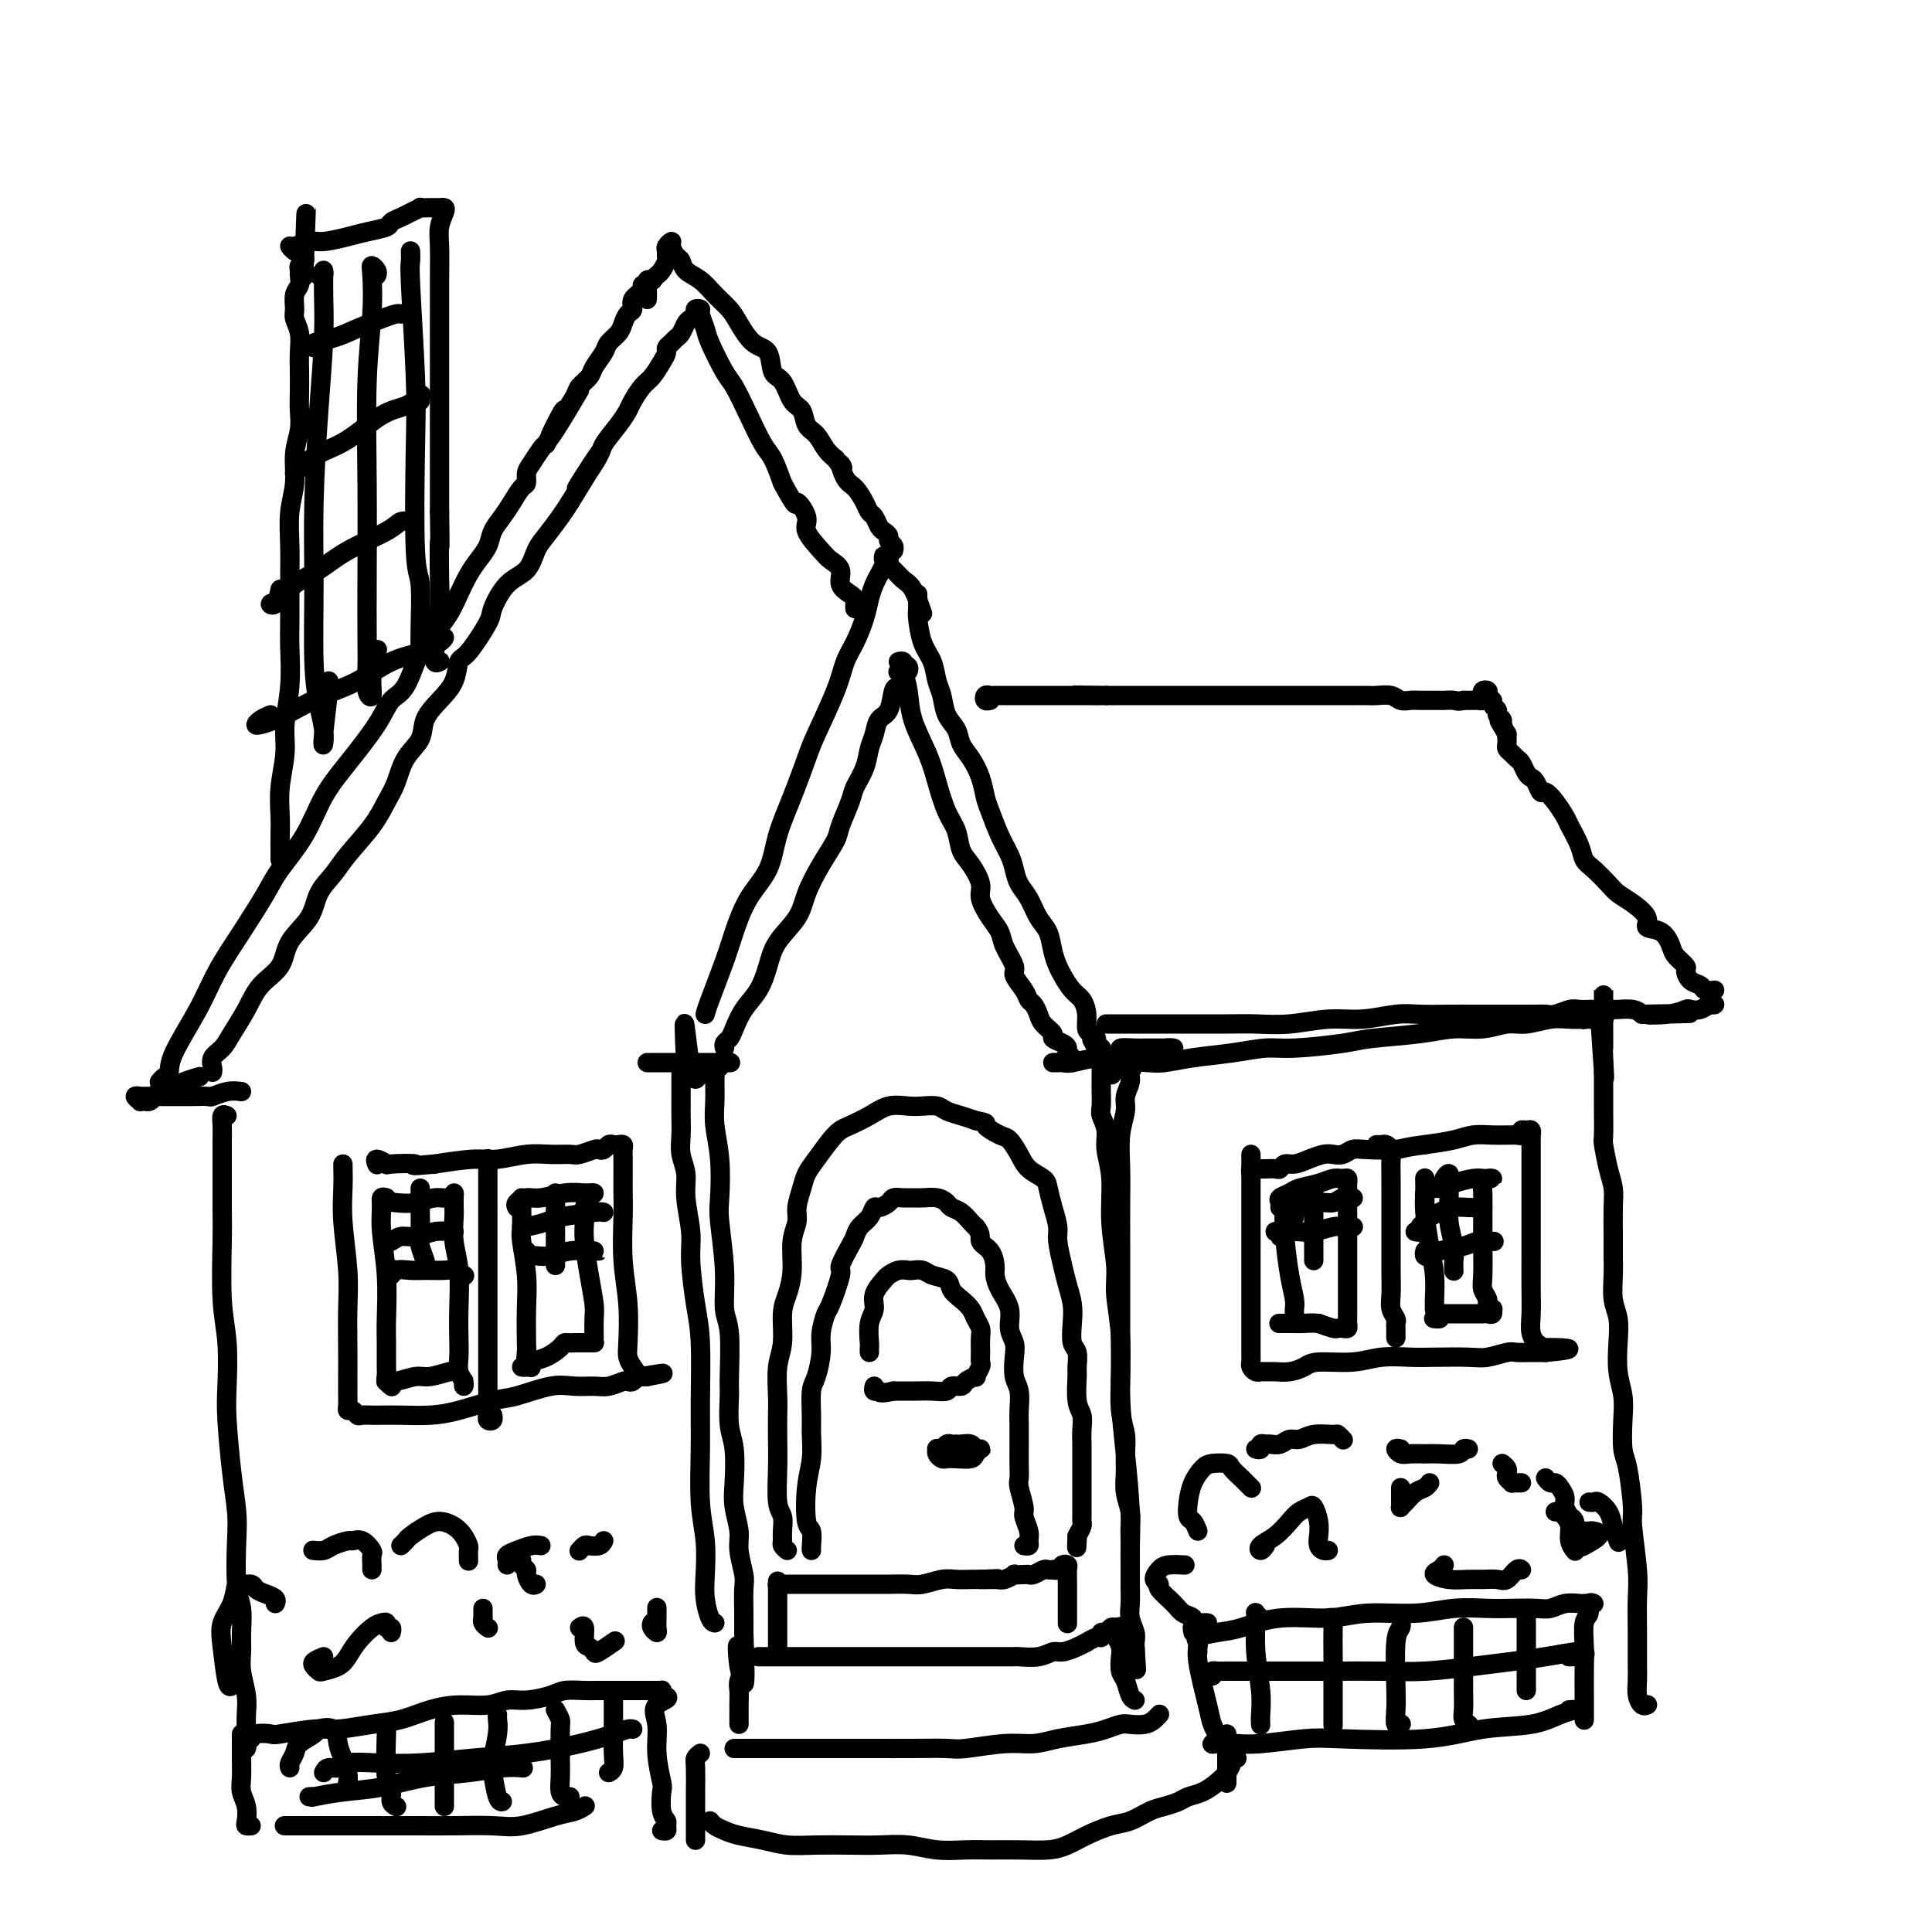 <svg viewBox='0 0 400 400' version='1.1' xmlns='http://www.w3.org/2000/svg' xmlns:xlink='http://www.w3.org/1999/xlink'><g fill='none' stroke='rgb(0,0,0)' stroke-width='4' stroke-linecap='round' stroke-linejoin='round'><path d='M47,231c-0.423,-0.180 -0.845,-0.359 -1,0c-0.155,0.359 -0.041,1.257 0,2c0.041,0.743 0.010,1.330 0,3c-0.010,1.670 0.001,4.424 0,7c-0.001,2.576 -0.014,4.975 0,7c0.014,2.025 0.056,3.677 0,7c-0.056,3.323 -0.208,8.319 0,12c0.208,3.681 0.777,6.049 1,9c0.223,2.951 0.098,6.486 0,9c-0.098,2.514 -0.171,4.006 0,7c0.171,2.994 0.586,7.489 1,11c0.414,3.511 0.829,6.039 1,8c0.171,1.961 0.099,3.357 0,6c-0.099,2.643 -0.224,6.533 0,9c0.224,2.467 0.796,3.510 1,5c0.204,1.490 0.041,3.427 0,5c-0.041,1.573 0.042,2.781 0,4c-0.042,1.219 -0.208,2.447 0,4c0.208,1.553 0.789,3.429 1,5c0.211,1.571 0.053,2.838 0,4c-0.053,1.162 -0.000,2.220 0,3c0.000,0.780 -0.051,1.281 0,2c0.051,0.719 0.206,1.655 0,2c-0.206,0.345 -0.773,0.099 -1,0c-0.227,-0.099 -0.113,-0.049 0,0'/><path d='M50,359c0.002,0.072 0.004,0.143 0,1c-0.004,0.857 -0.015,2.499 0,4c0.015,1.501 0.056,2.861 0,4c-0.056,1.139 -0.207,2.056 0,3c0.207,0.944 0.774,1.913 1,3c0.226,1.087 0.112,2.291 0,3c-0.112,0.709 -0.223,0.922 0,1c0.223,0.078 0.778,0.022 1,0c0.222,-0.022 0.111,-0.011 0,0'/><path d='M51,360c0.397,0.111 0.795,0.222 1,0c0.205,-0.222 0.218,-0.777 1,-1c0.782,-0.223 2.332,-0.116 3,0c0.668,0.116 0.452,0.239 2,0c1.548,-0.239 4.860,-0.841 7,-1c2.140,-0.159 3.109,0.125 5,0c1.891,-0.125 4.704,-0.659 7,-1c2.296,-0.341 4.074,-0.488 6,-1c1.926,-0.512 4.001,-1.390 6,-2c1.999,-0.610 3.922,-0.951 6,-1c2.078,-0.049 4.312,0.193 6,0c1.688,-0.193 2.830,-0.822 4,-1c1.170,-0.178 2.368,0.096 4,0c1.632,-0.096 3.699,-0.562 5,-1c1.301,-0.438 1.838,-0.850 3,-1c1.162,-0.150 2.951,-0.040 4,0c1.049,0.040 1.360,0.011 2,0c0.640,-0.011 1.610,-0.003 3,0c1.390,0.003 3.198,0.001 4,0c0.802,-0.001 0.596,-0.000 1,0c0.404,0.000 1.419,0.000 2,0c0.581,-0.000 0.730,-0.001 1,0c0.270,0.001 0.661,0.003 1,0c0.339,-0.003 0.627,-0.011 1,0c0.373,0.011 0.831,0.041 1,0c0.169,-0.041 0.048,-0.155 0,0c-0.048,0.155 -0.024,0.577 0,1'/><path d='M137,351c2.863,0.438 0.021,1.032 -1,2c-1.021,0.968 -0.222,2.311 0,4c0.222,1.689 -0.133,3.723 0,6c0.133,2.277 0.753,4.795 1,6c0.247,1.205 0.120,1.097 0,2c-0.120,0.903 -0.232,2.816 0,4c0.232,1.184 0.808,1.638 1,2c0.192,0.362 -0.000,0.633 0,1c0.000,0.367 0.192,0.830 0,1c-0.192,0.170 -0.769,0.049 -1,0c-0.231,-0.049 -0.115,-0.024 0,0'/><path d='M60,378c-0.707,0.000 -1.413,0.000 -1,0c0.413,-0.000 1.946,-0.000 3,0c1.054,0.000 1.629,0.000 3,0c1.371,-0.000 3.538,-0.001 5,0c1.462,0.001 2.219,0.002 5,0c2.781,-0.002 7.587,-0.007 11,0c3.413,0.007 5.431,0.027 8,0c2.569,-0.027 5.687,-0.102 8,0c2.313,0.102 3.822,0.381 6,0c2.178,-0.381 5.027,-1.422 7,-2c1.973,-0.578 3.070,-0.694 4,-1c0.930,-0.306 1.694,-0.802 2,-1c0.306,-0.198 0.153,-0.099 0,0'/><path d='M60,366c-0.107,-0.242 -0.213,-0.485 0,-1c0.213,-0.515 0.747,-1.303 1,-2c0.253,-0.697 0.225,-1.302 1,-2c0.775,-0.698 2.354,-1.488 3,-2c0.646,-0.512 0.359,-0.744 1,-1c0.641,-0.256 2.210,-0.534 3,0c0.790,0.534 0.800,1.881 1,3c0.200,1.119 0.590,2.011 1,3c0.410,0.989 0.841,2.074 1,3c0.159,0.926 0.045,1.693 0,2c-0.045,0.307 -0.023,0.153 0,0'/><path d='M80,357c0.032,-0.097 0.065,-0.194 0,2c-0.065,2.194 -0.227,6.679 0,9c0.227,2.321 0.844,2.478 1,3c0.156,0.522 -0.150,1.410 0,2c0.150,0.590 0.757,0.883 1,1c0.243,0.117 0.121,0.059 0,0'/><path d='M92,357c0.000,-0.489 0.000,-0.979 0,1c0.000,1.979 0.000,6.425 0,9c0.000,2.575 0.000,3.278 0,4c0.000,0.722 0.000,1.464 0,2c0.000,0.536 0.000,0.868 0,1c0.000,0.132 0.000,0.066 0,0'/><path d='M103,355c-0.029,0.221 -0.057,0.441 0,1c0.057,0.559 0.201,1.456 0,3c-0.201,1.544 -0.747,3.734 -1,5c-0.253,1.266 -0.212,1.607 0,3c0.212,1.393 0.596,3.836 1,5c0.404,1.164 0.830,1.047 1,1c0.170,-0.047 0.085,-0.023 0,0'/><path d='M115,354c0.422,0.774 0.844,1.549 1,2c0.156,0.451 0.044,0.580 0,2c-0.044,1.420 -0.022,4.132 0,6c0.022,1.868 0.045,2.893 0,4c-0.045,1.107 -0.156,2.297 0,3c0.156,0.703 0.581,0.920 1,1c0.419,0.080 0.834,0.023 1,0c0.166,-0.023 0.083,-0.011 0,0'/><path d='M127,352c-0.002,1.450 -0.004,2.900 0,4c0.004,1.100 0.015,1.850 0,3c-0.015,1.150 -0.056,2.700 0,4c0.056,1.300 0.207,2.350 0,3c-0.207,0.650 -0.774,0.900 -1,1c-0.226,0.100 -0.113,0.050 0,0'/><path d='M67,367c0.223,-0.453 0.445,-0.905 1,-1c0.555,-0.095 1.442,0.168 2,0c0.558,-0.168 0.787,-0.765 2,-1c1.213,-0.235 3.410,-0.107 6,0c2.590,0.107 5.572,0.194 9,0c3.428,-0.194 7.303,-0.669 11,-1c3.697,-0.331 7.215,-0.520 11,-1c3.785,-0.480 7.837,-1.253 11,-2c3.163,-0.747 5.435,-1.468 7,-2c1.565,-0.532 2.421,-0.874 3,-1c0.579,-0.126 0.880,-0.036 1,0c0.120,0.036 0.060,0.018 0,0'/><path d='M64,372c0.555,-0.026 1.110,-0.052 1,0c-0.110,0.052 -0.885,0.183 0,0c0.885,-0.183 3.429,-0.680 6,-1c2.571,-0.320 5.169,-0.464 8,-1c2.831,-0.536 5.894,-1.464 9,-2c3.106,-0.536 6.255,-0.680 9,-1c2.745,-0.320 5.085,-0.817 7,-1c1.915,-0.183 3.404,-0.052 4,0c0.596,0.052 0.298,0.026 0,0'/><path d='M48,349c-0.324,0.242 -0.648,0.484 -1,-1c-0.352,-1.484 -0.734,-4.695 -1,-7c-0.266,-2.305 -0.418,-3.704 0,-5c0.418,-1.296 1.407,-2.488 2,-4c0.593,-1.512 0.791,-3.344 1,-4c0.209,-0.656 0.428,-0.134 1,0c0.572,0.134 1.498,-0.118 2,0c0.502,0.118 0.579,0.606 1,1c0.421,0.394 1.185,0.693 2,1c0.815,0.307 1.681,0.621 2,1c0.319,0.379 0.091,0.823 0,1c-0.091,0.177 -0.046,0.089 0,0'/><path d='M65,321c-0.189,-0.022 -0.378,-0.044 0,0c0.378,0.044 1.322,0.153 2,0c0.678,-0.153 1.089,-0.570 2,-1c0.911,-0.430 2.321,-0.873 3,-1c0.679,-0.127 0.627,0.064 1,0c0.373,-0.064 1.172,-0.381 2,0c0.828,0.381 1.686,1.461 2,2c0.314,0.539 0.084,0.536 0,1c-0.084,0.464 -0.023,1.394 0,2c0.023,0.606 0.006,0.887 0,1c-0.006,0.113 -0.003,0.056 0,0'/><path d='M83,320c0.382,-0.361 0.763,-0.721 1,-1c0.237,-0.279 0.329,-0.475 1,-1c0.671,-0.525 1.921,-1.377 3,-2c1.079,-0.623 1.988,-1.016 3,-1c1.012,0.016 2.128,0.443 3,1c0.872,0.557 1.502,1.246 2,2c0.498,0.754 0.866,1.573 1,2c0.134,0.427 0.036,0.461 0,1c-0.036,0.539 -0.010,1.583 0,2c0.010,0.417 0.005,0.209 0,0'/><path d='M108,323c-0.119,0.324 -0.238,0.647 0,1c0.238,0.353 0.835,0.735 1,1c0.165,0.265 -0.100,0.411 0,1c0.100,0.589 0.565,1.620 1,2c0.435,0.380 0.838,0.109 1,0c0.162,-0.109 0.081,-0.054 0,0'/><path d='M67,343c-0.818,0.338 -1.635,0.677 -2,1c-0.365,0.323 -0.277,0.631 0,1c0.277,0.369 0.745,0.798 1,1c0.255,0.202 0.299,0.177 1,0c0.701,-0.177 2.061,-0.506 3,-1c0.939,-0.494 1.457,-1.153 2,-2c0.543,-0.847 1.111,-1.883 2,-3c0.889,-1.117 2.098,-2.314 3,-3c0.902,-0.686 1.495,-0.860 2,-1c0.505,-0.140 0.920,-0.248 1,0c0.080,0.248 -0.174,0.850 0,1c0.174,0.150 0.778,-0.152 1,0c0.222,0.152 0.064,0.758 0,1c-0.064,0.242 -0.032,0.121 0,0'/><path d='M100,333c-0.008,0.868 -0.016,1.735 0,2c0.016,0.265 0.057,-0.073 0,0c-0.057,0.073 -0.211,0.556 0,1c0.211,0.444 0.788,0.850 1,1c0.212,0.150 0.061,0.043 0,0c-0.061,-0.043 -0.030,-0.021 0,0'/><path d='M120,337c0.445,-0.316 0.891,-0.633 1,0c0.109,0.633 -0.117,2.215 0,3c0.117,0.785 0.578,0.774 1,1c0.422,0.226 0.804,0.689 1,1c0.196,0.311 0.207,0.468 1,0c0.793,-0.468 2.370,-1.562 3,-2c0.630,-0.438 0.315,-0.219 0,0'/><path d='M135,336c-0.113,0.291 -0.226,0.582 0,1c0.226,0.418 0.793,0.963 1,1c0.207,0.037 0.056,-0.433 0,-1c-0.056,-0.567 -0.015,-1.229 0,-2c0.015,-0.771 0.004,-1.649 0,-2c-0.004,-0.351 -0.002,-0.176 0,0'/><path d='M125,319c-0.219,0.415 -0.437,0.829 -1,1c-0.563,0.171 -1.470,0.097 -2,0c-0.530,-0.097 -0.681,-0.219 -1,0c-0.319,0.219 -0.805,0.777 -1,1c-0.195,0.223 -0.097,0.112 0,0'/><path d='M112,320c-0.566,-0.089 -1.132,-0.178 -2,0c-0.868,0.178 -2.036,0.622 -3,1c-0.964,0.378 -1.722,0.689 -2,1c-0.278,0.311 -0.075,0.622 0,1c0.075,0.378 0.021,0.822 0,1c-0.021,0.178 -0.011,0.089 0,0'/><path d='M145,363c-0.423,0.333 -0.845,0.666 -1,1c-0.155,0.334 -0.041,0.667 0,2c0.041,1.333 0.011,3.664 0,5c-0.011,1.336 -0.003,1.678 0,3c0.003,1.322 0.001,3.625 0,5c-0.001,1.375 -0.000,1.821 0,2c0.000,0.179 0.000,0.089 0,0'/><path d='M147,377c0.255,0.334 0.510,0.668 1,1c0.490,0.332 1.216,0.663 2,1c0.784,0.337 1.625,0.679 3,1c1.375,0.321 3.282,0.622 5,1c1.718,0.378 3.245,0.832 5,1c1.755,0.168 3.738,0.049 6,0c2.262,-0.049 4.803,-0.027 7,0c2.197,0.027 4.049,0.060 6,0c1.951,-0.060 4.001,-0.212 6,0c1.999,0.212 3.949,0.790 6,1c2.051,0.210 4.204,0.054 6,0c1.796,-0.054 3.234,-0.006 5,0c1.766,0.006 3.858,-0.030 6,0c2.142,0.030 4.333,0.125 6,0c1.667,-0.125 2.809,-0.471 4,-1c1.191,-0.529 2.429,-1.241 4,-2c1.571,-0.759 3.475,-1.565 5,-2c1.525,-0.435 2.673,-0.498 4,-1c1.327,-0.502 2.834,-1.443 4,-2c1.166,-0.557 1.993,-0.730 3,-1c1.007,-0.270 2.196,-0.639 3,-1c0.804,-0.361 1.225,-0.716 2,-1c0.775,-0.284 1.905,-0.497 3,-1c1.095,-0.503 2.153,-1.298 3,-2c0.847,-0.702 1.481,-1.313 2,-2c0.519,-0.687 0.924,-1.452 1,-2c0.076,-0.548 -0.175,-0.879 0,-1c0.175,-0.121 0.778,-0.033 1,0c0.222,0.033 0.063,0.009 0,0c-0.063,-0.009 -0.032,-0.005 0,0'/><path d='M254,359c0.000,0.437 0.000,0.874 0,2c0.000,1.126 -0.000,2.941 0,4c0.000,1.059 0.000,1.362 0,2c-0.000,0.638 0.000,1.611 0,2c0.000,0.389 0.000,0.195 0,0'/><path d='M152,362c0.282,0.000 0.565,0.000 1,0c0.435,-0.000 1.023,-0.000 2,0c0.977,0.000 2.345,0.000 4,0c1.655,-0.000 3.599,-0.000 6,0c2.401,0.000 5.261,0.001 8,0c2.739,-0.001 5.358,-0.004 8,0c2.642,0.004 5.308,0.016 8,0c2.692,-0.016 5.411,-0.060 7,0c1.589,0.060 2.049,0.223 4,0c1.951,-0.223 5.393,-0.833 8,-1c2.607,-0.167 4.379,0.109 6,0c1.621,-0.109 3.091,-0.604 5,-1c1.909,-0.396 4.258,-0.694 6,-1c1.742,-0.306 2.876,-0.621 4,-1c1.124,-0.379 2.238,-0.823 3,-1c0.762,-0.177 1.171,-0.086 2,0c0.829,0.086 2.079,0.167 3,0c0.921,-0.167 1.515,-0.581 2,-1c0.485,-0.419 0.861,-0.844 1,-1c0.139,-0.156 0.040,-0.045 0,0c-0.040,0.045 -0.020,0.022 0,0'/><path d='M153,357c-0.001,-0.349 -0.001,-0.697 0,-1c0.001,-0.303 0.004,-0.560 0,-1c-0.004,-0.440 -0.015,-1.064 0,-2c0.015,-0.936 0.057,-2.185 0,-3c-0.057,-0.815 -0.211,-1.198 0,-2c0.211,-0.802 0.788,-2.024 1,-3c0.212,-0.976 0.061,-1.708 0,-2c-0.061,-0.292 -0.030,-0.146 0,0'/><path d='M157,343c0.218,-0.000 0.436,-0.000 1,0c0.564,0.000 1.475,0.000 2,0c0.525,-0.000 0.663,-0.000 1,0c0.337,0.000 0.873,0.000 2,0c1.127,-0.000 2.845,-0.000 4,0c1.155,0.000 1.746,0.000 3,0c1.254,-0.000 3.172,-0.000 5,0c1.828,0.000 3.566,0.000 5,0c1.434,-0.000 2.565,-0.000 4,0c1.435,0.000 3.174,0.000 5,0c1.826,-0.000 3.737,-0.000 5,0c1.263,0.000 1.877,0.000 3,0c1.123,-0.000 2.757,-0.000 4,0c1.243,0.000 2.097,0.001 3,0c0.903,-0.001 1.856,-0.004 3,0c1.144,0.004 2.480,0.016 3,0c0.520,-0.016 0.226,-0.060 1,0c0.774,0.060 2.618,0.222 4,0c1.382,-0.222 2.302,-0.829 3,-1c0.698,-0.171 1.174,0.094 2,0c0.826,-0.094 2.001,-0.546 3,-1c0.999,-0.454 1.822,-0.910 2,-1c0.178,-0.090 -0.289,0.187 0,0c0.289,-0.187 1.334,-0.838 2,-1c0.666,-0.162 0.952,0.167 1,0c0.048,-0.167 -0.142,-0.828 0,-1c0.142,-0.172 0.615,0.146 1,0c0.385,-0.146 0.681,-0.756 1,-1c0.319,-0.244 0.659,-0.122 1,0'/><path d='M231,337c2.491,-0.735 0.719,0.426 0,1c-0.719,0.574 -0.386,0.561 0,1c0.386,0.439 0.824,1.329 1,2c0.176,0.671 0.089,1.122 0,2c-0.089,0.878 -0.181,2.183 0,3c0.181,0.817 0.636,1.147 1,2c0.364,0.853 0.636,2.230 1,3c0.364,0.770 0.818,0.934 1,1c0.182,0.066 0.091,0.033 0,0'/><path d='M161,341c0.000,-0.359 0.000,-0.717 0,-1c-0.000,-0.283 -0.000,-0.489 0,-1c0.000,-0.511 0.000,-1.327 0,-2c-0.000,-0.673 -0.000,-1.204 0,-2c0.000,-0.796 0.000,-1.856 0,-3c-0.000,-1.144 -0.001,-2.373 0,-3c0.001,-0.627 0.003,-0.651 0,-1c-0.003,-0.349 -0.012,-1.022 0,-1c0.012,0.022 0.045,0.738 0,1c-0.045,0.262 -0.168,0.070 0,0c0.168,-0.070 0.627,-0.019 1,0c0.373,0.019 0.662,0.005 1,0c0.338,-0.005 0.726,-0.001 1,0c0.274,0.001 0.433,0.000 1,0c0.567,-0.000 1.543,-0.000 2,0c0.457,0.000 0.394,0.000 1,0c0.606,-0.000 1.879,0.000 3,0c1.121,-0.000 2.089,-0.000 3,0c0.911,0.000 1.765,0.001 3,0c1.235,-0.001 2.851,-0.004 4,0c1.149,0.004 1.829,0.015 3,0c1.171,-0.015 2.831,-0.057 4,0c1.169,0.057 1.846,0.211 3,0c1.154,-0.211 2.783,-0.789 4,-1c1.217,-0.211 2.020,-0.057 3,0c0.980,0.057 2.137,0.016 3,0c0.863,-0.016 1.431,-0.008 2,0'/><path d='M203,327c6.626,-0.305 2.190,-0.068 1,0c-1.190,0.068 0.865,-0.034 2,0c1.135,0.034 1.351,0.205 2,0c0.649,-0.205 1.731,-0.786 2,-1c0.269,-0.214 -0.275,-0.061 0,0c0.275,0.061 1.369,0.030 2,0c0.631,-0.030 0.800,-0.061 1,0c0.200,0.061 0.431,0.212 1,0c0.569,-0.212 1.476,-0.788 2,-1c0.524,-0.212 0.665,-0.061 1,0c0.335,0.061 0.864,0.030 1,0c0.136,-0.030 -0.121,-0.059 0,0c0.121,0.059 0.621,0.207 1,0c0.379,-0.207 0.637,-0.768 1,-1c0.363,-0.232 0.829,-0.133 1,0c0.171,0.133 0.046,0.302 0,1c-0.046,0.698 -0.012,1.925 0,3c0.012,1.075 0.003,2.000 0,3c-0.003,1.000 -0.001,2.077 0,3c0.001,0.923 0.000,1.692 0,2c-0.000,0.308 -0.000,0.154 0,0'/><path d='M163,321c-0.425,-0.349 -0.850,-0.698 -1,-1c-0.150,-0.302 -0.026,-0.558 0,-1c0.026,-0.442 -0.046,-1.072 0,-2c0.046,-0.928 0.208,-2.156 0,-3c-0.208,-0.844 -0.788,-1.304 -1,-3c-0.212,-1.696 -0.058,-4.627 0,-7c0.058,-2.373 0.020,-4.187 0,-6c-0.020,-1.813 -0.020,-3.626 0,-5c0.020,-1.374 0.061,-2.309 0,-4c-0.061,-1.691 -0.222,-4.137 0,-6c0.222,-1.863 0.829,-3.141 1,-5c0.171,-1.859 -0.094,-4.297 0,-6c0.094,-1.703 0.546,-2.671 1,-4c0.454,-1.329 0.909,-3.020 1,-5c0.091,-1.980 -0.184,-4.249 0,-6c0.184,-1.751 0.825,-2.985 1,-4c0.175,-1.015 -0.115,-1.812 0,-3c0.115,-1.188 0.636,-2.766 1,-4c0.364,-1.234 0.571,-2.123 1,-3c0.429,-0.877 1.079,-1.743 2,-3c0.921,-1.257 2.111,-2.905 3,-4c0.889,-1.095 1.477,-1.638 2,-2c0.523,-0.362 0.982,-0.542 2,-1c1.018,-0.458 2.594,-1.195 4,-2c1.406,-0.805 2.641,-1.677 4,-2c1.359,-0.323 2.842,-0.098 4,0c1.158,0.098 1.990,0.068 3,0c1.010,-0.068 2.199,-0.173 3,0c0.801,0.173 1.216,0.623 2,1c0.784,0.377 1.938,0.679 3,1c1.062,0.321 2.031,0.660 3,1'/><path d='M202,232c3.081,0.575 1.783,0.514 2,1c0.217,0.486 1.949,1.520 3,2c1.051,0.480 1.419,0.406 2,1c0.581,0.594 1.374,1.855 2,3c0.626,1.145 1.086,2.173 2,3c0.914,0.827 2.283,1.455 3,2c0.717,0.545 0.784,1.009 1,2c0.216,0.991 0.583,2.508 1,4c0.417,1.492 0.886,2.958 1,4c0.114,1.042 -0.127,1.660 0,3c0.127,1.340 0.621,3.402 1,5c0.379,1.598 0.641,2.730 1,4c0.359,1.270 0.814,2.676 1,4c0.186,1.324 0.103,2.564 0,4c-0.103,1.436 -0.225,3.067 0,4c0.225,0.933 0.796,1.169 1,2c0.204,0.831 0.041,2.256 0,3c-0.041,0.744 0.042,0.808 0,2c-0.042,1.192 -0.207,3.512 0,5c0.207,1.488 0.788,2.145 1,3c0.212,0.855 0.057,1.910 0,3c-0.057,1.090 -0.015,2.216 0,3c0.015,0.784 0.004,1.225 0,2c-0.004,0.775 -0.001,1.885 0,3c0.001,1.115 0.000,2.235 0,3c-0.000,0.765 0.001,1.174 0,2c-0.001,0.826 -0.003,2.069 0,3c0.003,0.931 0.011,1.548 0,2c-0.011,0.452 -0.041,0.737 0,1c0.041,0.263 0.155,0.504 0,1c-0.155,0.496 -0.577,1.248 -1,2'/><path d='M223,318c-0.156,4.111 -0.044,1.889 0,1c0.044,-0.889 0.022,-0.444 0,0'/><path d='M168,321c-0.028,-0.097 -0.056,-0.195 0,-1c0.056,-0.805 0.197,-2.319 0,-3c-0.197,-0.681 -0.732,-0.529 -1,-2c-0.268,-1.471 -0.269,-4.565 0,-7c0.269,-2.435 0.807,-4.211 1,-6c0.193,-1.789 0.042,-3.591 0,-5c-0.042,-1.409 0.026,-2.423 0,-4c-0.026,-1.577 -0.147,-3.715 0,-5c0.147,-1.285 0.563,-1.715 1,-3c0.437,-1.285 0.896,-3.424 1,-5c0.104,-1.576 -0.146,-2.591 0,-4c0.146,-1.409 0.687,-3.214 1,-4c0.313,-0.786 0.399,-0.552 1,-2c0.601,-1.448 1.718,-4.576 2,-6c0.282,-1.424 -0.272,-1.143 0,-2c0.272,-0.857 1.368,-2.850 2,-4c0.632,-1.150 0.798,-1.456 1,-2c0.202,-0.544 0.439,-1.325 1,-2c0.561,-0.675 1.445,-1.242 2,-2c0.555,-0.758 0.782,-1.706 1,-2c0.218,-0.294 0.429,0.065 1,0c0.571,-0.065 1.503,-0.553 2,-1c0.497,-0.447 0.559,-0.853 1,-1c0.441,-0.147 1.260,-0.037 2,0c0.740,0.037 1.402,-0.001 2,0c0.598,0.001 1.133,0.041 2,0c0.867,-0.041 2.067,-0.162 3,0c0.933,0.162 1.598,0.607 2,1c0.402,0.393 0.541,0.734 1,1c0.459,0.266 1.239,0.456 2,1c0.761,0.544 1.503,1.441 2,2c0.497,0.559 0.748,0.779 1,1'/><path d='M202,254c1.360,1.529 0.758,2.351 1,3c0.242,0.649 1.326,1.124 2,2c0.674,0.876 0.936,2.153 1,3c0.064,0.847 -0.070,1.266 0,2c0.070,0.734 0.345,1.784 1,3c0.655,1.216 1.691,2.598 2,4c0.309,1.402 -0.110,2.825 0,4c0.110,1.175 0.747,2.103 1,3c0.253,0.897 0.120,1.763 0,3c-0.120,1.237 -0.228,2.844 0,4c0.228,1.156 0.793,1.860 1,3c0.207,1.140 0.055,2.717 0,4c-0.055,1.283 -0.015,2.273 0,3c0.015,0.727 0.003,1.190 0,2c-0.003,0.810 0.003,1.968 0,3c-0.003,1.032 -0.016,1.938 0,3c0.016,1.062 0.061,2.280 0,3c-0.061,0.720 -0.227,0.942 0,2c0.227,1.058 0.846,2.953 1,4c0.154,1.047 -0.159,1.247 0,2c0.159,0.753 0.788,2.058 1,3c0.212,0.942 0.005,1.521 0,2c-0.005,0.479 0.191,0.860 0,1c-0.191,0.140 -0.769,0.040 -1,0c-0.231,-0.040 -0.116,-0.020 0,0'/><path d='M180,280c-0.009,-0.411 -0.018,-0.823 0,-1c0.018,-0.177 0.064,-0.121 0,-1c-0.064,-0.879 -0.239,-2.693 0,-4c0.239,-1.307 0.893,-2.105 1,-3c0.107,-0.895 -0.332,-1.886 0,-3c0.332,-1.114 1.436,-2.351 2,-3c0.564,-0.649 0.588,-0.711 1,-1c0.412,-0.289 1.211,-0.806 2,-1c0.789,-0.194 1.567,-0.064 2,0c0.433,0.064 0.521,0.062 1,0c0.479,-0.062 1.349,-0.182 2,0c0.651,0.182 1.081,0.668 2,1c0.919,0.332 2.326,0.512 3,1c0.674,0.488 0.615,1.286 1,2c0.385,0.714 1.213,1.345 2,2c0.787,0.655 1.531,1.334 2,2c0.469,0.666 0.661,1.320 1,2c0.339,0.680 0.824,1.385 1,2c0.176,0.615 0.043,1.139 0,2c-0.043,0.861 0.004,2.058 0,3c-0.004,0.942 -0.061,1.628 0,2c0.061,0.372 0.239,0.429 0,1c-0.239,0.571 -0.894,1.654 -1,2c-0.106,0.346 0.338,-0.047 0,0c-0.338,0.047 -1.458,0.534 -2,1c-0.542,0.466 -0.505,0.909 -1,1c-0.495,0.091 -1.521,-0.172 -2,0c-0.479,0.172 -0.410,0.778 -1,1c-0.590,0.222 -1.839,0.059 -3,0c-1.161,-0.059 -2.236,-0.016 -3,0c-0.764,0.016 -1.218,0.005 -2,0c-0.782,-0.005 -1.891,-0.002 -3,0'/><path d='M185,288c-3.404,0.758 -2.912,0.152 -3,0c-0.088,-0.152 -0.754,0.152 -1,0c-0.246,-0.152 -0.070,-0.758 0,-1c0.070,-0.242 0.035,-0.121 0,0'/><path d='M198,299c-0.331,0.030 -0.663,0.060 -1,0c-0.337,-0.060 -0.680,-0.209 -1,0c-0.320,0.209 -0.619,0.778 -1,1c-0.381,0.222 -0.846,0.098 -1,0c-0.154,-0.098 0.002,-0.170 0,0c-0.002,0.170 -0.162,0.582 0,1c0.162,0.418 0.645,0.841 1,1c0.355,0.159 0.582,0.053 1,0c0.418,-0.053 1.027,-0.053 2,0c0.973,0.053 2.310,0.159 3,0c0.690,-0.159 0.733,-0.582 1,-1c0.267,-0.418 0.759,-0.830 1,-1c0.241,-0.170 0.233,-0.098 0,0c-0.233,0.098 -0.689,0.222 -1,0c-0.311,-0.222 -0.475,-0.792 -1,-1c-0.525,-0.208 -1.411,-0.056 -2,0c-0.589,0.056 -0.883,0.016 -1,0c-0.117,-0.016 -0.059,-0.008 0,0'/><path d='M148,336c-0.312,-0.077 -0.623,-0.153 -1,-1c-0.377,-0.847 -0.819,-2.464 -1,-4c-0.181,-1.536 -0.101,-2.992 0,-5c0.101,-2.008 0.224,-4.570 0,-7c-0.224,-2.430 -0.795,-4.729 -1,-8c-0.205,-3.271 -0.045,-7.515 0,-11c0.045,-3.485 -0.025,-6.211 0,-10c0.025,-3.789 0.146,-8.641 0,-12c-0.146,-3.359 -0.560,-5.223 -1,-8c-0.440,-2.777 -0.906,-6.465 -1,-9c-0.094,-2.535 0.185,-3.917 0,-6c-0.185,-2.083 -0.834,-4.868 -1,-7c-0.166,-2.132 0.152,-3.610 0,-5c-0.152,-1.390 -0.773,-2.690 -1,-4c-0.227,-1.310 -0.061,-2.630 0,-4c0.061,-1.370 0.016,-2.790 0,-4c-0.016,-1.210 -0.004,-2.209 0,-3c0.004,-0.791 0.000,-1.375 0,-2c-0.000,-0.625 0.003,-1.292 0,-2c-0.003,-0.708 -0.011,-1.458 0,-2c0.011,-0.542 0.041,-0.877 0,-1c-0.041,-0.123 -0.155,-0.035 0,0c0.155,0.035 0.577,0.018 1,0'/><path d='M142,221c-0.831,-17.791 0.091,-4.767 1,0c0.909,4.767 1.803,1.278 2,0c0.197,-1.278 -0.305,-0.343 0,0c0.305,0.343 1.416,0.094 2,0c0.584,-0.094 0.640,-0.035 1,0c0.360,0.035 1.025,0.045 1,0c-0.025,-0.045 -0.740,-0.146 -1,0c-0.260,0.146 -0.066,0.538 0,1c0.066,0.462 0.004,0.995 0,2c-0.004,1.005 0.050,2.483 0,4c-0.050,1.517 -0.206,3.074 0,5c0.206,1.926 0.772,4.220 1,7c0.228,2.780 0.117,6.044 0,8c-0.117,1.956 -0.242,2.604 0,5c0.242,2.396 0.850,6.539 1,10c0.150,3.461 -0.157,6.239 0,8c0.157,1.761 0.778,2.505 1,5c0.222,2.495 0.046,6.740 0,9c-0.046,2.260 0.039,2.536 0,4c-0.039,1.464 -0.203,4.117 0,6c0.203,1.883 0.771,2.995 1,5c0.229,2.005 0.118,4.904 0,7c-0.118,2.096 -0.242,3.388 0,5c0.242,1.612 0.849,3.544 1,5c0.151,1.456 -0.156,2.437 0,4c0.156,1.563 0.774,3.708 1,5c0.226,1.292 0.061,1.733 0,3c-0.061,1.267 -0.017,3.362 0,5c0.017,1.638 0.009,2.819 0,4'/><path d='M154,338c0.718,18.852 -0.487,7.482 -1,4c-0.513,-3.482 -0.333,0.922 0,3c0.333,2.078 0.821,1.829 1,2c0.179,0.171 0.051,0.763 0,1c-0.051,0.237 -0.026,0.118 0,0'/><path d='M234,329c-0.002,-0.055 -0.003,-0.110 0,-1c0.003,-0.890 0.011,-2.616 0,-4c-0.011,-1.384 -0.040,-2.425 0,-4c0.040,-1.575 0.150,-3.684 0,-7c-0.150,-3.316 -0.561,-7.839 -1,-12c-0.439,-4.161 -0.906,-7.961 -1,-12c-0.094,-4.039 0.186,-8.319 0,-12c-0.186,-3.681 -0.839,-6.763 -1,-9c-0.161,-2.237 0.168,-3.627 0,-6c-0.168,-2.373 -0.833,-5.728 -1,-9c-0.167,-3.272 0.166,-6.461 0,-9c-0.166,-2.539 -0.829,-4.427 -1,-6c-0.171,-1.573 0.150,-2.830 0,-4c-0.150,-1.170 -0.772,-2.253 -1,-3c-0.228,-0.747 -0.061,-1.157 0,-2c0.061,-0.843 0.017,-2.120 0,-3c-0.017,-0.880 -0.005,-1.364 0,-2c0.005,-0.636 0.004,-1.424 0,-2c-0.004,-0.576 -0.012,-0.939 0,-1c0.012,-0.061 0.045,0.179 0,0c-0.045,-0.179 -0.167,-0.776 0,-1c0.167,-0.224 0.622,-0.074 1,0c0.378,0.074 0.679,0.072 1,0c0.321,-0.072 0.663,-0.215 1,0c0.337,0.215 0.668,0.789 1,1c0.332,0.211 0.666,0.060 1,0c0.334,-0.060 0.667,-0.030 1,0'/><path d='M234,221c0.911,-0.010 0.188,0.466 0,1c-0.188,0.534 0.160,1.127 0,2c-0.160,0.873 -0.827,2.026 -1,3c-0.173,0.974 0.150,1.770 0,3c-0.150,1.230 -0.772,2.896 -1,5c-0.228,2.104 -0.061,4.648 0,7c0.061,2.352 0.016,4.511 0,7c-0.016,2.489 -0.004,5.307 0,8c0.004,2.693 0.000,5.262 0,8c-0.000,2.738 0.004,5.646 0,8c-0.004,2.354 -0.015,4.156 0,6c0.015,1.844 0.057,3.732 0,6c-0.057,2.268 -0.212,4.917 0,7c0.212,2.083 0.793,3.600 1,5c0.207,1.400 0.041,2.681 0,4c-0.041,1.319 0.041,2.674 0,4c-0.041,1.326 -0.207,2.623 0,4c0.207,1.377 0.788,2.833 1,4c0.212,1.167 0.057,2.044 0,3c-0.057,0.956 -0.015,1.992 0,3c0.015,1.008 0.003,1.988 0,3c-0.003,1.012 0.003,2.057 0,3c-0.003,0.943 -0.015,1.785 0,3c0.015,1.215 0.057,2.803 0,4c-0.057,1.197 -0.211,2.003 0,3c0.211,0.997 0.789,2.185 1,3c0.211,0.815 0.057,1.258 0,2c-0.057,0.742 -0.016,1.783 0,2c0.016,0.217 0.008,-0.392 0,-1'/><path d='M235,341c0.500,8.167 0.250,4.083 0,0'/><path d='M135,220c-0.592,0.000 -1.184,0.000 -1,0c0.184,0.000 1.142,0.000 2,0c0.858,-0.000 1.614,0.000 3,0c1.386,-0.000 3.402,0.000 5,0c1.598,-0.000 2.776,0.000 4,0c1.224,0.000 2.492,0.000 3,0c0.508,0.000 0.254,0.000 0,0'/><path d='M219,220c-0.623,0.009 -1.247,0.017 -1,0c0.247,-0.017 1.364,-0.060 2,0c0.636,0.060 0.792,0.223 2,0c1.208,-0.223 3.467,-0.830 5,-1c1.533,-0.170 2.341,0.098 4,0c1.659,-0.098 4.169,-0.562 6,-1c1.831,-0.438 2.984,-0.849 4,-1c1.016,-0.151 1.895,-0.040 2,0c0.105,0.040 -0.563,0.011 -1,0c-0.437,-0.011 -0.642,-0.003 -1,0c-0.358,0.003 -0.869,0.001 -1,0c-0.131,-0.001 0.118,0.000 0,0c-0.118,-0.000 -0.604,-0.001 -1,0c-0.396,0.001 -0.703,0.003 -1,0c-0.297,-0.003 -0.586,-0.011 -1,0c-0.414,0.011 -0.955,0.041 -2,0c-1.045,-0.041 -2.595,-0.155 -3,0c-0.405,0.155 0.335,0.578 0,1c-0.335,0.422 -1.744,0.845 -2,1c-0.256,0.155 0.641,0.044 1,0c0.359,-0.044 0.179,-0.022 0,0'/><path d='M146,210c0.127,-0.497 0.254,-0.994 1,-3c0.746,-2.006 2.110,-5.521 3,-8c0.890,-2.479 1.305,-3.923 2,-6c0.695,-2.077 1.671,-4.786 3,-7c1.329,-2.214 3.011,-3.931 4,-6c0.989,-2.069 1.284,-4.488 2,-7c0.716,-2.512 1.854,-5.116 3,-8c1.146,-2.884 2.299,-6.048 3,-8c0.701,-1.952 0.951,-2.692 2,-5c1.049,-2.308 2.897,-6.182 4,-9c1.103,-2.818 1.461,-4.579 2,-6c0.539,-1.421 1.257,-2.502 2,-4c0.743,-1.498 1.509,-3.413 2,-5c0.491,-1.587 0.706,-2.844 1,-4c0.294,-1.156 0.668,-2.209 1,-3c0.332,-0.791 0.624,-1.318 1,-2c0.376,-0.682 0.837,-1.518 1,-2c0.163,-0.482 0.029,-0.609 0,-1c-0.029,-0.391 0.047,-1.045 0,-1c-0.047,0.045 -0.217,0.789 0,1c0.217,0.211 0.821,-0.112 1,0c0.179,0.112 -0.065,0.657 0,1c0.065,0.343 0.440,0.484 1,1c0.560,0.516 1.305,1.408 2,2c0.695,0.592 1.342,0.883 2,2c0.658,1.117 1.329,3.058 2,5'/><path d='M190,123c0.016,1.168 0.032,2.336 0,3c-0.032,0.664 -0.110,0.823 0,2c0.110,1.177 0.410,3.372 1,5c0.590,1.628 1.472,2.690 2,4c0.528,1.310 0.704,2.868 1,4c0.296,1.132 0.712,1.839 1,3c0.288,1.161 0.448,2.778 1,4c0.552,1.222 1.496,2.050 2,3c0.504,0.950 0.568,2.023 1,3c0.432,0.977 1.232,1.857 2,3c0.768,1.143 1.505,2.550 2,4c0.495,1.450 0.749,2.944 1,4c0.251,1.056 0.500,1.676 1,3c0.500,1.324 1.250,3.354 2,5c0.750,1.646 1.499,2.909 2,4c0.501,1.091 0.754,2.009 1,3c0.246,0.991 0.486,2.054 1,3c0.514,0.946 1.304,1.776 2,3c0.696,1.224 1.299,2.840 2,4c0.701,1.160 1.500,1.862 2,3c0.500,1.138 0.701,2.713 1,4c0.299,1.287 0.697,2.287 1,3c0.303,0.713 0.511,1.140 1,2c0.489,0.860 1.258,2.153 2,3c0.742,0.847 1.457,1.249 2,2c0.543,0.751 0.915,1.850 1,3c0.085,1.150 -0.118,2.350 0,3c0.118,0.650 0.557,0.752 1,1c0.443,0.248 0.888,0.644 1,1c0.112,0.356 -0.111,0.673 0,1c0.111,0.327 0.555,0.663 1,1'/><path d='M228,217c4.756,10.733 0.644,3.067 -1,0c-1.644,-3.067 -0.822,-1.533 0,0'/><path d='M150,217c-0.094,-0.344 -0.187,-0.688 0,-1c0.187,-0.312 0.655,-0.592 1,-1c0.345,-0.408 0.565,-0.943 1,-2c0.435,-1.057 1.083,-2.634 2,-4c0.917,-1.366 2.104,-2.520 3,-4c0.896,-1.480 1.502,-3.287 2,-5c0.498,-1.713 0.886,-3.334 2,-5c1.114,-1.666 2.952,-3.378 4,-5c1.048,-1.622 1.307,-3.155 2,-5c0.693,-1.845 1.820,-4.001 3,-6c1.180,-1.999 2.414,-3.840 3,-5c0.586,-1.160 0.524,-1.640 1,-3c0.476,-1.360 1.490,-3.599 2,-5c0.510,-1.401 0.517,-1.965 1,-3c0.483,-1.035 1.443,-2.540 2,-4c0.557,-1.460 0.713,-2.875 1,-4c0.287,-1.125 0.707,-1.960 1,-3c0.293,-1.040 0.460,-2.285 1,-3c0.540,-0.715 1.455,-0.898 2,-2c0.545,-1.102 0.721,-3.122 1,-4c0.279,-0.878 0.660,-0.615 1,-1c0.340,-0.385 0.637,-1.420 1,-2c0.363,-0.580 0.791,-0.705 1,-1c0.209,-0.295 0.200,-0.759 0,-1c-0.200,-0.241 -0.592,-0.257 -1,0c-0.408,0.257 -0.831,0.788 -1,1c-0.169,0.212 -0.085,0.106 0,0'/><path d='M186,137c0.415,-0.106 0.830,-0.211 1,0c0.170,0.211 0.094,0.740 0,1c-0.094,0.260 -0.205,0.251 0,1c0.205,0.749 0.726,2.255 1,4c0.274,1.745 0.301,3.729 1,6c0.699,2.271 2.070,4.828 3,7c0.930,2.172 1.417,3.959 2,6c0.583,2.041 1.260,4.335 2,6c0.740,1.665 1.542,2.699 2,4c0.458,1.301 0.573,2.869 1,4c0.427,1.131 1.165,1.825 2,3c0.835,1.175 1.766,2.830 2,4c0.234,1.170 -0.231,1.854 0,3c0.231,1.146 1.156,2.753 2,4c0.844,1.247 1.606,2.133 2,3c0.394,0.867 0.420,1.714 1,3c0.580,1.286 1.713,3.012 2,4c0.287,0.988 -0.274,1.237 0,2c0.274,0.763 1.381,2.038 2,3c0.619,0.962 0.748,1.609 1,2c0.252,0.391 0.626,0.524 1,1c0.374,0.476 0.748,1.293 1,2c0.252,0.707 0.383,1.303 1,2c0.617,0.697 1.719,1.496 2,2c0.281,0.504 -0.261,0.712 0,1c0.261,0.288 1.324,0.655 2,1c0.676,0.345 0.966,0.667 1,1c0.034,0.333 -0.187,0.677 0,1c0.187,0.323 0.781,0.625 1,1c0.219,0.375 0.063,0.821 0,1c-0.063,0.179 -0.031,0.089 0,0'/><path d='M247,338c-0.128,-0.707 -0.256,-1.413 0,-1c0.256,0.413 0.895,1.946 1,3c0.105,1.054 -0.326,1.628 0,4c0.326,2.372 1.407,6.543 2,9c0.593,2.457 0.698,3.200 1,4c0.302,0.800 0.801,1.657 1,2c0.199,0.343 0.100,0.171 0,0'/><path d='M248,342c-0.025,-0.333 -0.050,-0.665 0,-1c0.050,-0.335 0.175,-0.672 0,-1c-0.175,-0.328 -0.649,-0.647 0,-1c0.649,-0.353 2.423,-0.740 4,-1c1.577,-0.260 2.958,-0.394 5,-1c2.042,-0.606 4.746,-1.683 8,-2c3.254,-0.317 7.059,0.125 10,0c2.941,-0.125 5.019,-0.818 8,-1c2.981,-0.182 6.864,0.147 10,0c3.136,-0.147 5.525,-0.770 8,-1c2.475,-0.230 5.036,-0.065 7,0c1.964,0.065 3.332,0.032 5,0c1.668,-0.032 3.637,-0.061 5,0c1.363,0.061 2.119,0.212 3,0c0.881,-0.212 1.887,-0.788 3,-1c1.113,-0.212 2.333,-0.058 3,0c0.667,0.058 0.782,0.022 1,0c0.218,-0.022 0.538,-0.031 1,0c0.462,0.031 1.066,0.100 1,0c-0.066,-0.100 -0.802,-0.369 -1,0c-0.198,0.369 0.143,1.375 0,2c-0.143,0.625 -0.770,0.870 -1,2c-0.230,1.130 -0.062,3.144 0,5c0.062,1.856 0.016,3.555 0,5c-0.016,1.445 -0.004,2.635 0,4c0.004,1.365 0.001,2.906 0,4c-0.001,1.094 -0.000,1.741 0,2c0.000,0.259 0.000,0.129 0,0'/><path d='M254,360c-0.179,-0.113 -0.359,-0.227 -1,0c-0.641,0.227 -1.744,0.794 -2,1c-0.256,0.206 0.336,0.052 1,0c0.664,-0.052 1.401,-0.000 2,0c0.599,0.000 1.058,-0.051 2,0c0.942,0.051 2.365,0.203 5,0c2.635,-0.203 6.482,-0.760 9,-1c2.518,-0.240 3.706,-0.162 8,0c4.294,0.162 11.695,0.408 17,0c5.305,-0.408 8.514,-1.468 12,-2c3.486,-0.532 7.249,-0.535 10,-1c2.751,-0.465 4.490,-1.393 6,-2c1.510,-0.607 2.791,-0.894 3,-1c0.209,-0.106 -0.655,-0.030 -1,0c-0.345,0.030 -0.173,0.015 0,0'/><path d='M261,335c-0.431,-0.379 -0.862,-0.758 -1,-1c-0.138,-0.242 0.015,-0.348 0,1c-0.015,1.348 -0.200,4.151 0,7c0.200,2.849 0.786,5.743 1,8c0.214,2.257 0.058,3.877 0,5c-0.058,1.123 -0.016,1.749 0,2c0.016,0.251 0.008,0.125 0,0'/><path d='M275,335c0.423,-0.094 0.845,-0.189 1,0c0.155,0.189 0.041,0.661 0,2c-0.041,1.339 -0.011,3.546 0,6c0.011,2.454 0.003,5.155 0,7c-0.003,1.845 -0.001,2.835 0,4c0.001,1.165 0.000,2.506 0,3c-0.000,0.494 -0.000,0.141 0,0c0.000,-0.141 0.000,-0.071 0,0'/><path d='M290,335c0.113,0.745 0.225,1.489 0,2c-0.225,0.511 -0.789,0.788 -1,3c-0.211,2.212 -0.070,6.358 0,9c0.070,2.642 0.070,3.780 0,5c-0.070,1.220 -0.211,2.521 0,3c0.211,0.479 0.775,0.137 1,0c0.225,-0.137 0.113,-0.068 0,0'/><path d='M303,338c0.000,-0.682 0.000,-1.364 0,-1c-0.000,0.364 -0.001,1.775 0,3c0.001,1.225 0.004,2.265 0,4c-0.004,1.735 -0.015,4.164 0,6c0.015,1.836 0.056,3.080 0,4c-0.056,0.920 -0.207,1.517 0,2c0.207,0.483 0.774,0.852 1,1c0.226,0.148 0.113,0.074 0,0'/><path d='M316,335c0.000,0.091 0.000,0.182 0,1c0.000,0.818 0.000,2.363 0,4c0.000,1.637 0.000,3.367 0,5c0.000,1.633 0.000,3.170 0,4c0.000,0.830 0.000,0.954 0,1c0.000,0.046 0.000,0.013 0,0c0.000,-0.013 0.000,-0.007 0,0'/><path d='M251,347c-0.080,-0.423 -0.160,-0.845 0,-1c0.160,-0.155 0.558,-0.041 1,0c0.442,0.041 0.926,0.011 2,0c1.074,-0.011 2.737,-0.002 5,0c2.263,0.002 5.127,-0.002 8,0c2.873,0.002 5.754,0.012 9,0c3.246,-0.012 6.859,-0.044 10,0c3.141,0.044 5.812,0.166 9,0c3.188,-0.166 6.892,-0.619 10,-1c3.108,-0.381 5.621,-0.692 8,-1c2.379,-0.308 4.624,-0.615 7,-1c2.376,-0.385 4.884,-0.849 6,-1c1.116,-0.151 0.842,0.012 1,0c0.158,-0.012 0.750,-0.199 1,0c0.250,0.199 0.160,0.785 0,1c-0.160,0.215 -0.389,0.058 -1,0c-0.611,-0.058 -1.603,-0.017 -2,0c-0.397,0.017 -0.198,0.008 0,0'/><path d='M250,336c-0.182,-0.025 -0.365,-0.050 -1,0c-0.635,0.050 -1.723,0.175 -2,0c-0.277,-0.175 0.256,-0.649 0,-1c-0.256,-0.351 -1.303,-0.579 -2,-1c-0.697,-0.421 -1.046,-1.033 -2,-2c-0.954,-0.967 -2.514,-2.287 -3,-3c-0.486,-0.713 0.101,-0.818 0,-1c-0.101,-0.182 -0.892,-0.441 -1,-1c-0.108,-0.559 0.466,-1.418 1,-2c0.534,-0.582 1.028,-0.887 2,-1c0.972,-0.113 2.420,-0.032 3,0c0.580,0.032 0.290,0.016 0,0'/><path d='M248,317c-0.314,-0.797 -0.628,-1.593 -1,-2c-0.372,-0.407 -0.803,-0.424 -1,-1c-0.197,-0.576 -0.161,-1.710 0,-3c0.161,-1.290 0.448,-2.736 1,-4c0.552,-1.264 1.370,-2.346 2,-3c0.630,-0.654 1.072,-0.880 2,-1c0.928,-0.120 2.344,-0.134 3,0c0.656,0.134 0.554,0.414 1,1c0.446,0.586 1.439,1.477 2,2c0.561,0.523 0.689,0.679 1,1c0.311,0.321 0.803,0.806 1,1c0.197,0.194 0.098,0.097 0,0'/><path d='M260,300c0.448,0.114 0.897,0.228 1,0c0.103,-0.228 -0.138,-0.797 0,-1c0.138,-0.203 0.655,-0.039 1,0c0.345,0.039 0.517,-0.046 1,0c0.483,0.046 1.279,0.223 2,0c0.721,-0.223 1.369,-0.845 2,-1c0.631,-0.155 1.245,0.158 2,0c0.755,-0.158 1.653,-0.788 3,-1c1.347,-0.212 3.145,-0.005 4,0c0.855,0.005 0.769,-0.191 1,0c0.231,0.191 0.780,0.769 1,1c0.220,0.231 0.110,0.116 0,0'/><path d='M262,320c-0.353,0.496 -0.705,0.991 -1,1c-0.295,0.009 -0.531,-0.470 0,-1c0.531,-0.530 1.830,-1.111 3,-2c1.170,-0.889 2.212,-2.086 3,-3c0.788,-0.914 1.322,-1.546 2,-2c0.678,-0.454 1.502,-0.732 2,-1c0.498,-0.268 0.672,-0.527 1,0c0.328,0.527 0.810,1.840 1,3c0.190,1.160 0.090,2.167 0,3c-0.090,0.833 -0.168,1.491 0,2c0.168,0.509 0.584,0.868 1,1c0.416,0.132 0.833,0.038 1,0c0.167,-0.038 0.083,-0.019 0,0'/><path d='M290,308c-0.000,0.332 -0.001,0.664 0,1c0.001,0.336 0.002,0.677 0,1c-0.002,0.323 -0.009,0.630 0,1c0.009,0.370 0.033,0.804 0,1c-0.033,0.196 -0.124,0.154 0,0c0.124,-0.154 0.464,-0.420 1,-1c0.536,-0.580 1.267,-1.475 2,-2c0.733,-0.525 1.466,-0.680 2,-1c0.534,-0.320 0.867,-0.806 1,-1c0.133,-0.194 0.067,-0.097 0,0'/><path d='M290,300c-0.495,-0.113 -0.991,-0.227 -1,0c-0.009,0.227 0.467,0.794 1,1c0.533,0.206 1.123,0.051 2,0c0.877,-0.051 2.043,0.000 3,0c0.957,-0.000 1.707,-0.053 3,0c1.293,0.053 3.130,0.210 4,0c0.870,-0.210 0.773,-0.787 1,-1c0.227,-0.213 0.779,-0.061 1,0c0.221,0.061 0.110,0.030 0,0'/><path d='M311,303c0.414,0.332 0.828,0.663 1,1c0.172,0.337 0.101,0.679 0,1c-0.101,0.321 -0.234,0.622 0,1c0.234,0.378 0.833,0.833 1,1c0.167,0.167 -0.100,0.045 0,0c0.100,-0.045 0.565,-0.012 1,0c0.435,0.012 0.838,0.003 1,0c0.162,-0.003 0.081,-0.002 0,0'/><path d='M320,306c0.331,0.440 0.662,0.880 1,1c0.338,0.120 0.683,-0.079 1,0c0.317,0.079 0.606,0.437 1,1c0.394,0.563 0.894,1.329 1,2c0.106,0.671 -0.183,1.245 0,2c0.183,0.755 0.837,1.691 1,2c0.163,0.309 -0.164,-0.008 0,0c0.164,0.008 0.818,0.342 1,1c0.182,0.658 -0.107,1.640 0,2c0.107,0.360 0.610,0.098 1,0c0.390,-0.098 0.668,-0.033 1,0c0.332,0.033 0.719,0.034 1,0c0.281,-0.034 0.457,-0.102 1,0c0.543,0.102 1.454,0.374 1,1c-0.454,0.626 -2.273,1.608 -3,2c-0.727,0.392 -0.364,0.196 0,0'/><path d='M299,324c-0.246,0.340 -0.492,0.680 -1,1c-0.508,0.320 -1.279,0.621 -1,1c0.279,0.379 1.608,0.836 3,1c1.392,0.164 2.849,0.037 4,0c1.151,-0.037 1.997,0.018 3,0c1.003,-0.018 2.164,-0.110 3,0c0.836,0.110 1.348,0.421 2,0c0.652,-0.421 1.445,-1.575 2,-2c0.555,-0.425 0.873,-0.121 1,0c0.127,0.121 0.064,0.061 0,0'/><path d='M322,313c0.342,-0.073 0.684,-0.145 1,0c0.316,0.145 0.607,0.508 1,1c0.393,0.492 0.890,1.112 1,2c0.110,0.888 -0.166,2.042 0,3c0.166,0.958 0.776,1.719 1,2c0.224,0.281 0.064,0.080 0,0c-0.064,-0.080 -0.032,-0.040 0,0'/><path d='M329,311c0.364,0.043 0.728,0.085 1,0c0.272,-0.085 0.451,-0.299 1,0c0.549,0.299 1.467,1.111 2,2c0.533,0.889 0.682,1.855 1,3c0.318,1.145 0.805,2.470 1,3c0.195,0.530 0.097,0.265 0,0'/><path d='M341,353c0.083,-0.042 0.166,-0.085 0,0c-0.166,0.085 -0.580,0.297 -1,0c-0.420,-0.297 -0.845,-1.104 -1,-2c-0.155,-0.896 -0.041,-1.883 0,-3c0.041,-1.117 0.007,-2.366 0,-4c-0.007,-1.634 0.013,-3.653 0,-6c-0.013,-2.347 -0.059,-5.020 0,-7c0.059,-1.980 0.222,-3.265 0,-6c-0.222,-2.735 -0.830,-6.919 -1,-9c-0.170,-2.081 0.099,-2.057 0,-4c-0.099,-1.943 -0.566,-5.851 -1,-8c-0.434,-2.149 -0.834,-2.538 -1,-4c-0.166,-1.462 -0.096,-3.998 0,-6c0.096,-2.002 0.218,-3.472 0,-5c-0.218,-1.528 -0.776,-3.115 -1,-5c-0.224,-1.885 -0.112,-4.069 0,-6c0.112,-1.931 0.226,-3.609 0,-5c-0.226,-1.391 -0.793,-2.493 -1,-4c-0.207,-1.507 -0.055,-3.417 0,-5c0.055,-1.583 0.012,-2.837 0,-4c-0.012,-1.163 0.007,-2.235 0,-4c-0.007,-1.765 -0.040,-4.223 0,-6c0.040,-1.777 0.154,-2.872 0,-4c-0.154,-1.128 -0.577,-2.290 -1,-4c-0.423,-1.710 -0.845,-3.970 -1,-5c-0.155,-1.030 -0.041,-0.831 0,-2c0.041,-1.169 0.011,-3.705 0,-5c-0.011,-1.295 -0.003,-1.349 0,-2c0.003,-0.651 0.001,-1.900 0,-3c-0.001,-1.100 -0.000,-2.050 0,-3'/><path d='M332,222c-1.392,-20.395 -0.373,-5.884 0,-1c0.373,4.884 0.100,0.140 0,-2c-0.100,-2.140 -0.027,-1.675 0,-2c0.027,-0.325 0.007,-1.438 0,-2c-0.007,-0.562 -0.002,-0.571 0,-1c0.002,-0.429 0.001,-1.277 0,-2c-0.001,-0.723 -0.000,-1.321 0,-2c0.000,-0.679 0.000,-1.440 0,-2c-0.000,-0.560 -0.000,-0.918 0,-1c0.000,-0.082 0.000,0.111 0,0c-0.000,-0.111 -0.000,-0.527 0,-1c0.000,-0.473 0.000,-1.003 0,-1c-0.000,0.003 -0.000,0.539 0,1c0.000,0.461 0.000,0.846 0,1c-0.000,0.154 -0.000,0.077 0,0'/><path d='M238,220c-0.480,0.007 -0.959,0.013 -1,0c-0.041,-0.013 0.358,-0.046 1,0c0.642,0.046 1.527,0.171 3,0c1.473,-0.171 3.535,-0.637 6,-1c2.465,-0.363 5.332,-0.622 8,-1c2.668,-0.378 5.135,-0.874 7,-1c1.865,-0.126 3.126,0.120 6,0c2.874,-0.120 7.359,-0.605 10,-1c2.641,-0.395 3.438,-0.698 6,-1c2.562,-0.302 6.890,-0.602 10,-1c3.110,-0.398 5.003,-0.895 7,-1c1.997,-0.105 4.099,0.182 6,0c1.901,-0.182 3.601,-0.833 5,-1c1.399,-0.167 2.497,0.152 4,0c1.503,-0.152 3.411,-0.773 5,-1c1.589,-0.227 2.860,-0.060 4,0c1.140,0.060 2.149,0.013 3,0c0.851,-0.013 1.543,0.010 2,0c0.457,-0.010 0.679,-0.051 1,0c0.321,0.051 0.741,0.196 1,0c0.259,-0.196 0.358,-0.733 0,-1c-0.358,-0.267 -1.173,-0.264 -2,0c-0.827,0.264 -1.665,0.790 -2,1c-0.335,0.210 -0.168,0.105 0,0'/><path d='M229,212c0.328,-0.000 0.657,-0.000 1,0c0.343,0.000 0.701,0.000 1,0c0.299,-0.000 0.538,-0.000 1,0c0.462,0.000 1.147,0.000 2,0c0.853,-0.000 1.874,-0.000 3,0c1.126,0.000 2.356,0.001 4,0c1.644,-0.001 3.701,-0.004 6,0c2.299,0.004 4.839,0.016 7,0c2.161,-0.016 3.943,-0.061 6,0c2.057,0.061 4.390,0.226 7,0c2.610,-0.226 5.498,-0.845 8,-1c2.502,-0.155 4.616,0.155 7,0c2.384,-0.155 5.036,-0.774 7,-1c1.964,-0.226 3.240,-0.061 5,0c1.760,0.061 4.003,0.016 6,0c1.997,-0.016 3.746,-0.004 5,0c1.254,0.004 2.012,0.001 3,0c0.988,-0.001 2.204,-0.001 3,0c0.796,0.001 1.171,0.001 2,0c0.829,-0.001 2.113,-0.004 3,0c0.887,0.004 1.378,0.015 2,0c0.622,-0.015 1.374,-0.057 2,0c0.626,0.057 1.125,0.211 2,0c0.875,-0.211 2.126,-0.789 3,-1c0.874,-0.211 1.370,-0.056 2,0c0.630,0.056 1.394,0.014 2,0c0.606,-0.014 1.055,-0.001 2,0c0.945,0.001 2.387,-0.010 3,0c0.613,0.010 0.396,0.041 1,0c0.604,-0.041 2.030,-0.155 3,0c0.970,0.155 1.485,0.577 2,1'/><path d='M340,210c17.792,-0.325 6.773,-0.139 3,0c-3.773,0.139 -0.301,0.230 2,0c2.301,-0.230 3.430,-0.779 4,-1c0.570,-0.221 0.580,-0.112 1,0c0.420,0.112 1.251,0.226 2,0c0.749,-0.226 1.417,-0.793 2,-1c0.583,-0.207 1.080,-0.056 1,0c-0.080,0.056 -0.737,0.016 -1,0c-0.263,-0.016 -0.131,-0.008 0,0'/><path d='M355,205c-0.784,0.098 -1.567,0.196 -2,0c-0.433,-0.196 -0.515,-0.686 -1,-1c-0.485,-0.314 -1.372,-0.453 -2,-1c-0.628,-0.547 -0.996,-1.502 -1,-2c-0.004,-0.498 0.355,-0.538 0,-1c-0.355,-0.462 -1.424,-1.344 -2,-2c-0.576,-0.656 -0.661,-1.085 -1,-2c-0.339,-0.915 -0.934,-2.314 -2,-3c-1.066,-0.686 -2.602,-0.658 -3,-1c-0.398,-0.342 0.343,-1.054 0,-2c-0.343,-0.946 -1.769,-2.126 -3,-3c-1.231,-0.874 -2.265,-1.443 -3,-2c-0.735,-0.557 -1.171,-1.101 -2,-2c-0.829,-0.899 -2.053,-2.151 -3,-3c-0.947,-0.849 -1.619,-1.294 -2,-2c-0.381,-0.706 -0.473,-1.672 -1,-3c-0.527,-1.328 -1.489,-3.020 -2,-4c-0.511,-0.980 -0.571,-1.250 -1,-2c-0.429,-0.750 -1.228,-1.980 -2,-3c-0.772,-1.020 -1.516,-1.830 -2,-2c-0.484,-0.170 -0.707,0.302 -1,0c-0.293,-0.302 -0.656,-1.376 -1,-2c-0.344,-0.624 -0.669,-0.797 -1,-1c-0.331,-0.203 -0.667,-0.436 -1,-1c-0.333,-0.564 -0.664,-1.461 -1,-2c-0.336,-0.539 -0.679,-0.722 -1,-1c-0.321,-0.278 -0.622,-0.652 -1,-1c-0.378,-0.348 -0.833,-0.671 -1,-1c-0.167,-0.329 -0.045,-0.666 0,-1c0.045,-0.334 0.013,-0.667 0,-1c-0.013,-0.333 -0.006,-0.667 0,-1'/><path d='M312,152c-2.697,-4.488 -1.440,-2.708 -1,-2c0.440,0.708 0.061,0.345 0,0c-0.061,-0.345 0.195,-0.671 0,-1c-0.195,-0.329 -0.841,-0.662 -1,-1c-0.159,-0.338 0.167,-0.682 0,-1c-0.167,-0.318 -0.828,-0.611 -1,-1c-0.172,-0.389 0.146,-0.876 0,-1c-0.146,-0.124 -0.757,0.113 -1,0c-0.243,-0.113 -0.117,-0.576 0,-1c0.117,-0.424 0.224,-0.807 0,-1c-0.224,-0.193 -0.781,-0.195 -1,0c-0.219,0.195 -0.100,0.588 0,1c0.100,0.412 0.182,0.842 0,1c-0.182,0.158 -0.626,0.042 -1,0c-0.374,-0.042 -0.678,-0.011 -1,0c-0.322,0.011 -0.664,0.003 -1,0c-0.336,-0.003 -0.668,-0.002 -1,0'/><path d='M303,145c-1.118,0.309 -1.412,0.083 -2,0c-0.588,-0.083 -1.470,-0.022 -2,0c-0.530,0.022 -0.708,0.006 -1,0c-0.292,-0.006 -0.697,-0.001 -1,0c-0.303,0.001 -0.503,-0.004 -1,0c-0.497,0.004 -1.292,0.015 -2,0c-0.708,-0.015 -1.330,-0.057 -2,0c-0.670,0.057 -1.388,0.211 -2,0c-0.612,-0.211 -1.117,-0.789 -2,-1c-0.883,-0.211 -2.143,-0.057 -3,0c-0.857,0.057 -1.310,0.015 -2,0c-0.690,-0.015 -1.616,-0.004 -3,0c-1.384,0.004 -3.227,0.001 -4,0c-0.773,-0.001 -0.476,-0.000 -1,0c-0.524,0.000 -1.869,0.000 -3,0c-1.131,-0.000 -2.050,-0.000 -3,0c-0.950,0.000 -1.933,0.000 -3,0c-1.067,-0.000 -2.218,-0.000 -3,0c-0.782,0.000 -1.195,0.000 -2,0c-0.805,-0.000 -2.000,-0.000 -3,0c-1.000,0.000 -1.803,0.000 -3,0c-1.197,-0.000 -2.786,-0.000 -4,0c-1.214,0.000 -2.053,0.000 -3,0c-0.947,-0.000 -2.000,-0.000 -3,0c-1.000,0.000 -1.945,0.000 -3,0c-1.055,-0.000 -2.218,-0.000 -3,0c-0.782,0.000 -1.182,0.000 -2,0c-0.818,-0.000 -2.054,-0.000 -3,0c-0.946,0.000 -1.601,0.000 -2,0c-0.399,-0.000 -0.543,-0.000 -1,0c-0.457,0.000 -1.229,0.000 -2,0'/><path d='M229,144c-11.802,-0.155 -4.306,-0.041 -2,0c2.306,0.041 -0.578,0.011 -2,0c-1.422,-0.011 -1.383,-0.003 -2,0c-0.617,0.003 -1.891,0.001 -3,0c-1.109,-0.001 -2.054,-0.000 -3,0c-0.946,0.000 -1.892,-0.000 -3,0c-1.108,0.000 -2.377,0.000 -3,0c-0.623,-0.000 -0.601,-0.001 -1,0c-0.399,0.001 -1.218,0.004 -2,0c-0.782,-0.004 -1.526,-0.015 -2,0c-0.474,0.015 -0.677,0.057 -1,0c-0.323,-0.057 -0.767,-0.211 -1,0c-0.233,0.211 -0.255,0.788 0,1c0.255,0.212 0.787,0.061 1,0c0.213,-0.061 0.106,-0.030 0,0'/><path d='M50,226c-0.937,-0.113 -1.875,-0.226 -3,0c-1.125,0.226 -2.439,0.793 -3,1c-0.561,0.207 -0.370,0.056 -1,0c-0.630,-0.056 -2.082,-0.015 -3,0c-0.918,0.015 -1.302,0.004 -2,0c-0.698,-0.004 -1.708,-0.002 -3,0c-1.292,0.002 -2.864,0.004 -4,0c-1.136,-0.004 -1.836,-0.015 -2,0c-0.164,0.015 0.208,0.056 0,0c-0.208,-0.056 -0.995,-0.210 -1,0c-0.005,0.210 0.773,0.785 1,1c0.227,0.215 -0.096,0.069 0,0c0.096,-0.069 0.610,-0.060 1,0c0.390,0.060 0.655,0.171 1,0c0.345,-0.171 0.769,-0.624 1,-1c0.231,-0.376 0.269,-0.675 1,-1c0.731,-0.325 2.155,-0.675 3,-1c0.845,-0.325 1.112,-0.626 2,-1c0.888,-0.374 2.397,-0.821 3,-1c0.603,-0.179 0.302,-0.089 0,0'/><path d='M33,224c0.306,-0.371 0.611,-0.743 1,-1c0.389,-0.257 0.861,-0.400 1,-1c0.139,-0.600 -0.055,-1.658 1,-4c1.055,-2.342 3.358,-5.968 5,-9c1.642,-3.032 2.624,-5.469 4,-8c1.376,-2.531 3.147,-5.154 5,-8c1.853,-2.846 3.788,-5.913 5,-8c1.212,-2.087 1.700,-3.194 3,-5c1.300,-1.806 3.411,-4.312 5,-7c1.589,-2.688 2.655,-5.559 4,-8c1.345,-2.441 2.968,-4.453 5,-7c2.032,-2.547 4.472,-5.629 6,-8c1.528,-2.371 2.142,-4.031 3,-5c0.858,-0.969 1.959,-1.248 3,-3c1.041,-1.752 2.022,-4.976 3,-7c0.978,-2.024 1.952,-2.849 3,-4c1.048,-1.151 2.168,-2.629 3,-4c0.832,-1.371 1.374,-2.635 2,-4c0.626,-1.365 1.337,-2.830 2,-4c0.663,-1.170 1.280,-2.045 2,-3c0.720,-0.955 1.544,-1.990 2,-3c0.456,-1.010 0.543,-1.996 1,-3c0.457,-1.004 1.285,-2.027 2,-3c0.715,-0.973 1.318,-1.898 2,-3c0.682,-1.102 1.443,-2.383 2,-3c0.557,-0.617 0.909,-0.571 1,-1c0.091,-0.429 -0.079,-1.331 0,-2c0.079,-0.669 0.406,-1.103 1,-2c0.594,-0.897 1.455,-2.256 2,-3c0.545,-0.744 0.772,-0.872 1,-1'/><path d='M113,92c12.776,-20.923 4.718,-7.230 2,-3c-2.718,4.230 -0.094,-1.002 1,-3c1.094,-1.998 0.659,-0.761 1,-1c0.341,-0.239 1.457,-1.955 2,-3c0.543,-1.045 0.512,-1.421 1,-2c0.488,-0.579 1.497,-1.363 2,-2c0.503,-0.637 0.502,-1.129 1,-2c0.498,-0.871 1.495,-2.121 2,-3c0.505,-0.879 0.518,-1.386 1,-2c0.482,-0.614 1.434,-1.333 2,-2c0.566,-0.667 0.748,-1.281 1,-2c0.252,-0.719 0.574,-1.542 1,-2c0.426,-0.458 0.955,-0.553 1,-1c0.045,-0.447 -0.395,-1.248 0,-2c0.395,-0.752 1.626,-1.455 2,-2c0.374,-0.545 -0.110,-0.930 0,-1c0.110,-0.070 0.813,0.177 1,0c0.187,-0.177 -0.142,-0.778 0,-1c0.142,-0.222 0.755,-0.063 1,0c0.245,0.063 0.123,0.032 0,0'/><path d='M134,62c0.024,-0.755 0.048,-1.511 0,-2c-0.048,-0.489 -0.167,-0.712 0,-1c0.167,-0.288 0.619,-0.640 1,-1c0.381,-0.360 0.691,-0.726 1,-1c0.309,-0.274 0.618,-0.454 1,-1c0.382,-0.546 0.838,-1.457 1,-2c0.162,-0.543 0.028,-0.718 0,-1c-0.028,-0.282 0.048,-0.671 0,-1c-0.048,-0.329 -0.220,-0.598 0,-1c0.220,-0.402 0.831,-0.939 1,-1c0.169,-0.061 -0.103,0.353 0,1c0.103,0.647 0.583,1.527 1,2c0.417,0.473 0.773,0.539 1,1c0.227,0.461 0.325,1.318 1,2c0.675,0.682 1.926,1.188 3,2c1.074,0.812 1.969,1.930 3,3c1.031,1.070 2.198,2.090 3,3c0.802,0.910 1.240,1.708 2,3c0.760,1.292 1.841,3.078 3,4c1.159,0.922 2.394,0.980 3,2c0.606,1.020 0.581,3.001 1,4c0.419,0.999 1.281,1.015 2,2c0.719,0.985 1.295,2.939 2,4c0.705,1.061 1.540,1.229 2,2c0.460,0.771 0.546,2.145 1,3c0.454,0.855 1.276,1.192 2,2c0.724,0.808 1.350,2.088 2,3c0.650,0.912 1.325,1.456 2,2'/><path d='M173,95c2.356,3.469 1.247,1.143 1,1c-0.247,-0.143 0.367,1.897 1,3c0.633,1.103 1.283,1.269 2,2c0.717,0.731 1.501,2.027 2,3c0.499,0.973 0.712,1.623 1,2c0.288,0.377 0.651,0.482 1,1c0.349,0.518 0.686,1.448 1,2c0.314,0.552 0.606,0.726 1,1c0.394,0.274 0.890,0.648 1,1c0.110,0.352 -0.166,0.682 0,1c0.166,0.318 0.776,0.624 1,1c0.224,0.376 0.064,0.822 0,1c-0.064,0.178 -0.032,0.089 0,0'/><path d='M44,222c0.050,-0.241 0.100,-0.482 0,-1c-0.100,-0.518 -0.349,-1.314 0,-2c0.349,-0.686 1.295,-1.263 2,-2c0.705,-0.737 1.170,-1.634 2,-3c0.830,-1.366 2.026,-3.200 3,-5c0.974,-1.800 1.726,-3.566 3,-5c1.274,-1.434 3.069,-2.536 4,-4c0.931,-1.464 0.999,-3.288 2,-5c1.001,-1.712 2.936,-3.310 4,-5c1.064,-1.690 1.258,-3.470 2,-5c0.742,-1.530 2.033,-2.809 3,-4c0.967,-1.191 1.609,-2.292 3,-4c1.391,-1.708 3.533,-4.021 5,-6c1.467,-1.979 2.261,-3.624 3,-5c0.739,-1.376 1.422,-2.482 2,-4c0.578,-1.518 1.051,-3.447 2,-5c0.949,-1.553 2.372,-2.728 3,-4c0.628,-1.272 0.459,-2.640 1,-4c0.541,-1.360 1.792,-2.711 3,-4c1.208,-1.289 2.374,-2.516 3,-4c0.626,-1.484 0.711,-3.223 1,-4c0.289,-0.777 0.781,-0.590 2,-2c1.219,-1.410 3.166,-4.415 4,-6c0.834,-1.585 0.554,-1.749 1,-3c0.446,-1.251 1.618,-3.588 3,-5c1.382,-1.412 2.975,-1.901 4,-3c1.025,-1.099 1.481,-2.810 2,-4c0.519,-1.190 1.101,-1.859 2,-3c0.899,-1.141 2.114,-2.755 3,-4c0.886,-1.245 1.443,-2.123 2,-3'/><path d='M118,104c11.740,-18.969 4.091,-7.390 2,-4c-2.091,3.390 1.375,-1.408 3,-4c1.625,-2.592 1.408,-2.978 2,-4c0.592,-1.022 1.993,-2.682 3,-4c1.007,-1.318 1.621,-2.296 2,-3c0.379,-0.704 0.522,-1.134 1,-2c0.478,-0.866 1.290,-2.168 2,-3c0.710,-0.832 1.318,-1.192 2,-2c0.682,-0.808 1.440,-2.062 2,-3c0.560,-0.938 0.924,-1.560 1,-2c0.076,-0.440 -0.134,-0.699 0,-1c0.134,-0.301 0.613,-0.644 1,-1c0.387,-0.356 0.682,-0.725 1,-1c0.318,-0.275 0.658,-0.456 1,-1c0.342,-0.544 0.684,-1.453 1,-2c0.316,-0.547 0.606,-0.734 1,-1c0.394,-0.266 0.894,-0.611 1,-1c0.106,-0.389 -0.181,-0.820 0,-1c0.181,-0.180 0.829,-0.108 1,0c0.171,0.108 -0.135,0.252 0,1c0.135,0.748 0.710,2.098 1,3c0.290,0.902 0.294,1.355 1,3c0.706,1.645 2.114,4.483 3,6c0.886,1.517 1.248,1.713 2,3c0.752,1.287 1.892,3.665 3,6c1.108,2.335 2.183,4.629 3,6c0.817,1.371 1.376,1.820 2,3c0.624,1.180 1.312,3.090 2,5'/><path d='M162,100c3.331,6.172 2.660,4.101 3,4c0.340,-0.101 1.693,1.768 2,3c0.307,1.232 -0.431,1.828 0,3c0.431,1.172 2.031,2.919 3,4c0.969,1.081 1.307,1.494 2,2c0.693,0.506 1.741,1.105 2,2c0.259,0.895 -0.270,2.086 0,3c0.270,0.914 1.340,1.552 2,2c0.660,0.448 0.909,0.708 1,1c0.091,0.292 0.025,0.617 0,1c-0.025,0.383 -0.007,0.824 0,1c0.007,0.176 0.004,0.088 0,0'/><path d='M58,178c0.002,-0.591 0.005,-1.182 0,-2c-0.005,-0.818 -0.016,-1.864 0,-3c0.016,-1.136 0.061,-2.362 0,-4c-0.061,-1.638 -0.227,-3.687 0,-6c0.227,-2.313 0.845,-4.891 1,-7c0.155,-2.109 -0.155,-3.749 0,-6c0.155,-2.251 0.774,-5.114 1,-8c0.226,-2.886 0.060,-5.796 0,-8c-0.060,-2.204 -0.012,-3.701 0,-6c0.012,-2.299 -0.012,-5.401 0,-8c0.012,-2.599 0.060,-4.694 0,-7c-0.060,-2.306 -0.226,-4.822 0,-7c0.226,-2.178 0.845,-4.017 1,-6c0.155,-1.983 -0.155,-4.109 0,-6c0.155,-1.891 0.773,-3.548 1,-5c0.227,-1.452 0.062,-2.699 0,-4c-0.062,-1.301 -0.020,-2.656 0,-4c0.020,-1.344 0.020,-2.677 0,-4c-0.020,-1.323 -0.059,-2.637 0,-4c0.059,-1.363 0.216,-2.773 0,-4c-0.216,-1.227 -0.804,-2.269 -1,-3c-0.196,-0.731 0.000,-1.152 0,-2c-0.000,-0.848 -0.197,-2.125 0,-3c0.197,-0.875 0.789,-1.348 1,-2c0.211,-0.652 0.043,-1.484 0,-2c-0.043,-0.516 0.041,-0.717 0,-1c-0.041,-0.283 -0.207,-0.648 0,-1c0.207,-0.352 0.787,-0.692 1,-1c0.213,-0.308 0.057,-0.583 0,-1c-0.057,-0.417 -0.016,-0.976 0,-1c0.016,-0.024 0.008,0.488 0,1'/><path d='M63,53c0.778,-19.222 0.222,-4.778 0,1c-0.222,5.778 -0.111,2.889 0,0'/><path d='M62,52c-0.299,0.122 -0.599,0.244 -1,0c-0.401,-0.244 -0.904,-0.853 -1,-1c-0.096,-0.147 0.216,0.168 1,0c0.784,-0.168 2.039,-0.818 3,-1c0.961,-0.182 1.629,0.106 3,0c1.371,-0.106 3.445,-0.606 5,-1c1.555,-0.394 2.590,-0.683 4,-1c1.410,-0.317 3.195,-0.663 4,-1c0.805,-0.337 0.631,-0.665 1,-1c0.369,-0.335 1.283,-0.678 2,-1c0.717,-0.322 1.239,-0.622 2,-1c0.761,-0.378 1.762,-0.833 2,-1c0.238,-0.167 -0.287,-0.045 0,0c0.287,0.045 1.384,0.014 2,0c0.616,-0.014 0.750,-0.009 1,0c0.250,0.009 0.617,0.023 1,0c0.383,-0.023 0.782,-0.082 1,0c0.218,0.082 0.255,0.306 0,1c-0.255,0.694 -0.800,1.858 -1,3c-0.200,1.142 -0.054,2.262 0,4c0.054,1.738 0.014,4.093 0,7c-0.014,2.907 -0.004,6.364 0,10c0.004,3.636 0.001,7.449 0,10c-0.001,2.551 -0.000,3.841 0,7c0.000,3.159 0.000,8.188 0,12c-0.000,3.812 -0.000,6.406 0,9'/><path d='M91,106c0.159,10.704 0.057,5.965 0,6c-0.057,0.035 -0.067,4.845 0,8c0.067,3.155 0.213,4.657 0,6c-0.213,1.343 -0.785,2.528 -1,4c-0.215,1.472 -0.071,3.231 0,4c0.071,0.769 0.071,0.546 0,1c-0.071,0.454 -0.211,1.584 0,2c0.211,0.416 0.775,0.119 1,0c0.225,-0.119 0.113,-0.059 0,0'/><path d='M65,72c-0.336,-0.356 -0.672,-0.712 0,-1c0.672,-0.288 2.352,-0.508 4,-1c1.648,-0.492 3.265,-1.256 5,-2c1.735,-0.744 3.589,-1.467 5,-2c1.411,-0.533 2.380,-0.874 3,-1c0.620,-0.126 0.891,-0.036 1,0c0.109,0.036 0.054,0.018 0,0'/><path d='M62,97c-0.451,0.459 -0.901,0.918 -1,1c-0.099,0.082 0.154,-0.215 1,-1c0.846,-0.785 2.287,-2.060 4,-3c1.713,-0.940 3.699,-1.545 6,-3c2.301,-1.455 4.918,-3.759 7,-5c2.082,-1.241 3.630,-1.418 5,-2c1.370,-0.582 2.563,-1.568 3,-2c0.437,-0.432 0.118,-0.309 0,0c-0.118,0.309 -0.034,0.802 0,1c0.034,0.198 0.017,0.099 0,0'/><path d='M58,122c-0.265,1.257 -0.529,2.515 -1,3c-0.471,0.485 -1.148,0.199 -1,0c0.148,-0.199 1.121,-0.311 2,-1c0.879,-0.689 1.663,-1.954 3,-3c1.337,-1.046 3.227,-1.874 5,-3c1.773,-1.126 3.428,-2.550 6,-4c2.572,-1.450 6.061,-2.925 8,-4c1.939,-1.075 2.330,-1.751 3,-2c0.670,-0.249 1.620,-0.071 2,0c0.380,0.071 0.190,0.036 0,0'/><path d='M56,148c-0.720,0.315 -1.440,0.629 -2,1c-0.560,0.371 -0.960,0.798 -1,1c-0.040,0.202 0.279,0.180 1,0c0.721,-0.180 1.843,-0.517 3,-1c1.157,-0.483 2.350,-1.112 4,-2c1.650,-0.888 3.759,-2.034 6,-3c2.241,-0.966 4.615,-1.751 7,-3c2.385,-1.249 4.783,-2.962 7,-4c2.217,-1.038 4.254,-1.402 6,-2c1.746,-0.598 3.201,-1.430 4,-2c0.799,-0.570 0.943,-0.877 1,-1c0.057,-0.123 0.029,-0.061 0,0'/><path d='M66,57c0.423,0.124 0.846,0.249 1,0c0.154,-0.249 0.038,-0.870 0,-1c-0.038,-0.130 -0.000,0.233 0,1c0.000,0.767 -0.038,1.939 0,4c0.038,2.061 0.153,5.010 0,9c-0.153,3.990 -0.574,9.021 -1,15c-0.426,5.979 -0.857,12.907 -1,19c-0.143,6.093 0.000,11.353 0,17c-0.000,5.647 -0.145,11.682 0,16c0.145,4.318 0.578,6.919 1,9c0.422,2.081 0.831,3.644 1,5c0.169,1.356 0.098,2.507 0,3c-0.098,0.493 -0.222,0.328 0,-2c0.222,-2.328 0.791,-6.819 1,-9c0.209,-2.181 0.060,-2.052 0,-2c-0.060,0.052 -0.030,0.026 0,0'/><path d='M78,57c0.111,-0.293 0.222,-0.586 0,-1c-0.222,-0.414 -0.777,-0.949 -1,-1c-0.223,-0.051 -0.112,0.381 0,2c0.112,1.619 0.226,4.424 0,8c-0.226,3.576 -0.792,7.921 -1,14c-0.208,6.079 -0.057,13.891 0,21c0.057,7.109 0.019,13.515 0,19c-0.019,5.485 -0.020,10.048 0,13c0.020,2.952 0.062,4.293 0,6c-0.062,1.707 -0.226,3.781 0,5c0.226,1.219 0.844,1.585 1,1c0.156,-0.585 -0.150,-2.119 0,-4c0.150,-1.881 0.757,-4.109 1,-5c0.243,-0.891 0.121,-0.446 0,0'/><path d='M85,53c-0.008,-0.631 -0.016,-1.261 0,-1c0.016,0.261 0.056,1.415 0,2c-0.056,0.585 -0.207,0.601 0,5c0.207,4.399 0.774,13.180 1,19c0.226,5.820 0.113,8.677 0,15c-0.113,6.323 -0.226,16.111 0,21c0.226,4.889 0.793,4.877 1,7c0.207,2.123 0.056,6.379 0,9c-0.056,2.621 -0.016,3.606 0,4c0.016,0.394 0.008,0.197 0,0'/><path d='M71,241c0.030,1.573 0.061,3.147 0,5c-0.061,1.853 -0.212,3.986 0,7c0.212,3.014 0.789,6.908 1,10c0.211,3.092 0.057,5.381 0,8c-0.057,2.619 -0.016,5.567 0,8c0.016,2.433 0.007,4.350 0,6c-0.007,1.650 -0.013,3.034 0,4c0.013,0.966 0.044,1.513 0,2c-0.044,0.487 -0.163,0.915 0,1c0.163,0.085 0.609,-0.173 1,0c0.391,0.173 0.728,0.778 1,1c0.272,0.222 0.480,0.060 1,0c0.520,-0.060 1.353,-0.018 2,0c0.647,0.018 1.107,0.012 2,0c0.893,-0.012 2.220,-0.029 4,0c1.780,0.029 4.012,0.105 6,0c1.988,-0.105 3.732,-0.392 6,-1c2.268,-0.608 5.062,-1.536 7,-2c1.938,-0.464 3.022,-0.463 5,-1c1.978,-0.537 4.852,-1.612 7,-2c2.148,-0.388 3.570,-0.090 5,0c1.430,0.090 2.870,-0.027 4,0c1.130,0.027 1.952,0.200 3,0c1.048,-0.200 2.322,-0.772 3,-1c0.678,-0.228 0.759,-0.114 1,0c0.241,0.114 0.642,0.226 1,0c0.358,-0.226 0.673,-0.792 1,-1c0.327,-0.208 0.665,-0.060 1,0c0.335,0.060 0.668,0.030 1,0'/><path d='M134,285c6.784,-1.263 1.243,-0.420 -1,0c-2.243,0.420 -1.188,0.419 -1,0c0.188,-0.419 -0.489,-1.255 -1,-2c-0.511,-0.745 -0.855,-1.399 -1,-2c-0.145,-0.601 -0.091,-1.150 0,-3c0.091,-1.850 0.221,-5.002 0,-8c-0.221,-2.998 -0.791,-5.842 -1,-9c-0.209,-3.158 -0.056,-6.628 0,-9c0.056,-2.372 0.016,-3.644 0,-5c-0.016,-1.356 -0.007,-2.794 0,-4c0.007,-1.206 0.013,-2.179 0,-3c-0.013,-0.821 -0.045,-1.489 0,-2c0.045,-0.511 0.167,-0.865 0,-1c-0.167,-0.135 -0.623,-0.050 -1,0c-0.377,0.050 -0.677,0.065 -1,0c-0.323,-0.065 -0.671,-0.210 -1,0c-0.329,0.210 -0.639,0.774 -1,1c-0.361,0.226 -0.774,0.113 -1,0c-0.226,-0.113 -0.267,-0.228 -1,0c-0.733,0.228 -2.159,0.797 -3,1c-0.841,0.203 -1.096,0.040 -2,0c-0.904,-0.040 -2.458,0.045 -4,0c-1.542,-0.045 -3.073,-0.218 -5,0c-1.927,0.218 -4.250,0.828 -6,1c-1.750,0.172 -2.929,-0.094 -5,0c-2.071,0.094 -5.036,0.547 -8,1'/><path d='M90,241c-6.643,0.624 -3.752,0.185 -4,0c-0.248,-0.185 -3.636,-0.116 -5,0c-1.364,0.116 -0.706,0.278 -1,0c-0.294,-0.278 -1.541,-0.998 -2,-1c-0.459,-0.002 -0.131,0.714 0,1c0.131,0.286 0.066,0.143 0,0'/><path d='M101,240c-0.000,-0.080 -0.000,-0.161 0,0c0.000,0.161 0.000,0.563 0,1c-0.000,0.437 -0.000,0.909 0,2c0.000,1.091 0.000,2.801 0,5c-0.000,2.199 -0.000,4.886 0,8c0.000,3.114 0.000,6.656 0,10c-0.000,3.344 -0.000,6.490 0,9c0.000,2.510 0.000,4.384 0,6c-0.000,1.616 -0.001,2.972 0,4c0.001,1.028 0.004,1.726 0,3c-0.004,1.274 -0.015,3.122 0,4c0.015,0.878 0.057,0.785 0,1c-0.057,0.215 -0.211,0.738 0,1c0.211,0.262 0.788,0.263 1,0c0.212,-0.263 0.061,-0.789 0,-1c-0.061,-0.211 -0.030,-0.105 0,0'/><path d='M80,248c-0.431,-0.131 -0.862,-0.261 -1,0c-0.138,0.261 0.015,0.914 0,2c-0.015,1.086 -0.200,2.606 0,5c0.200,2.394 0.786,5.664 1,9c0.214,3.336 0.056,6.739 0,9c-0.056,2.261 -0.011,3.380 0,5c0.011,1.620 -0.011,3.741 0,5c0.011,1.259 0.054,1.657 0,2c-0.054,0.343 -0.207,0.631 0,1c0.207,0.369 0.773,0.820 1,1c0.227,0.180 0.113,0.090 0,0'/><path d='M79,250c0.291,-0.414 0.582,-0.828 1,-1c0.418,-0.172 0.963,-0.103 2,0c1.037,0.103 2.565,0.241 4,0c1.435,-0.241 2.777,-0.860 4,-1c1.223,-0.140 2.328,0.200 3,0c0.672,-0.200 0.912,-0.940 1,-1c0.088,-0.060 0.022,0.559 0,1c-0.022,0.441 -0.002,0.705 0,1c0.002,0.295 -0.013,0.622 0,1c0.013,0.378 0.056,0.807 0,2c-0.056,1.193 -0.211,3.152 0,5c0.211,1.848 0.788,3.587 1,6c0.212,2.413 0.061,5.500 0,8c-0.061,2.500 -0.030,4.412 0,6c0.030,1.588 0.061,2.853 0,4c-0.061,1.147 -0.212,2.178 0,3c0.212,0.822 0.789,1.437 1,2c0.211,0.563 0.057,1.075 0,1c-0.057,-0.075 -0.016,-0.736 0,-1c0.016,-0.264 0.008,-0.132 0,0'/><path d='M80,285c0.033,0.431 0.065,0.863 0,1c-0.065,0.137 -0.228,-0.020 0,0c0.228,0.020 0.846,0.215 2,0c1.154,-0.215 2.845,-0.842 4,-1c1.155,-0.158 1.773,0.154 3,0c1.227,-0.154 3.061,-0.772 4,-1c0.939,-0.228 0.983,-0.065 1,0c0.017,0.065 0.009,0.033 0,0'/><path d='M87,246c0.002,0.752 0.004,1.504 0,2c-0.004,0.496 -0.015,0.735 0,2c0.015,1.265 0.057,3.554 0,5c-0.057,1.446 -0.211,2.047 0,3c0.211,0.953 0.788,2.256 1,3c0.212,0.744 0.061,0.927 0,1c-0.061,0.073 -0.030,0.037 0,0'/><path d='M80,257c0.261,0.121 0.521,0.243 1,0c0.479,-0.243 1.176,-0.850 2,-1c0.824,-0.150 1.776,0.156 3,0c1.224,-0.156 2.720,-0.774 4,-1c1.280,-0.226 2.345,-0.061 3,0c0.655,0.061 0.902,0.017 1,0c0.098,-0.017 0.049,-0.009 0,0'/><path d='M82,263c-0.412,-0.144 -0.825,-0.287 -1,0c-0.175,0.287 -0.114,1.005 0,1c0.114,-0.005 0.281,-0.735 1,-1c0.719,-0.265 1.990,-0.067 3,0c1.010,0.067 1.759,0.004 3,0c1.241,-0.004 2.973,0.051 4,0c1.027,-0.051 1.347,-0.210 2,0c0.653,0.210 1.637,0.787 2,1c0.363,0.213 0.104,0.061 0,0c-0.104,-0.061 -0.052,-0.030 0,0'/><path d='M108,248c0.002,0.419 0.004,0.837 0,1c-0.004,0.163 -0.015,0.070 0,1c0.015,0.930 0.057,2.883 0,4c-0.057,1.117 -0.211,1.397 0,3c0.211,1.603 0.788,4.528 1,7c0.212,2.472 0.061,4.490 0,7c-0.061,2.510 -0.030,5.514 0,7c0.030,1.486 0.061,1.456 0,2c-0.061,0.544 -0.212,1.661 0,2c0.212,0.339 0.788,-0.101 1,0c0.212,0.101 0.061,0.743 0,1c-0.061,0.257 -0.030,0.128 0,0'/><path d='M107,250c-0.169,-0.301 -0.337,-0.602 0,-1c0.337,-0.398 1.181,-0.892 2,-1c0.819,-0.108 1.614,0.169 3,0c1.386,-0.169 3.362,-0.785 5,-1c1.638,-0.215 2.936,-0.031 4,0c1.064,0.031 1.893,-0.092 2,0c0.107,0.092 -0.508,0.398 -1,1c-0.492,0.602 -0.861,1.499 -1,2c-0.139,0.501 -0.048,0.606 0,1c0.048,0.394 0.051,1.076 0,2c-0.051,0.924 -0.157,2.090 0,4c0.157,1.910 0.578,4.564 1,7c0.422,2.436 0.845,4.653 1,6c0.155,1.347 0.042,1.825 0,3c-0.042,1.175 -0.014,3.047 0,4c0.014,0.953 0.015,0.987 0,1c-0.015,0.013 -0.045,0.003 0,0c0.045,-0.003 0.167,-0.001 0,0c-0.167,0.001 -0.622,0.000 -1,0c-0.378,-0.000 -0.679,-0.000 -1,0c-0.321,0.000 -0.663,0.000 -1,0c-0.337,-0.000 -0.668,-0.000 -1,0'/><path d='M119,278c-1.048,0.123 -1.667,-0.068 -2,0c-0.333,0.068 -0.380,0.397 -1,1c-0.620,0.603 -1.813,1.482 -3,2c-1.188,0.518 -2.370,0.675 -3,1c-0.630,0.325 -0.708,0.818 -1,1c-0.292,0.182 -0.798,0.052 -1,0c-0.202,-0.052 -0.101,-0.026 0,0'/><path d='M109,259c0.043,0.420 0.086,0.841 0,1c-0.086,0.159 -0.299,0.057 0,0c0.299,-0.057 1.112,-0.068 2,0c0.888,0.068 1.850,0.214 3,0c1.150,-0.214 2.486,-0.789 4,-1c1.514,-0.211 3.204,-0.056 4,0c0.796,0.056 0.698,0.015 1,0c0.302,-0.015 1.004,-0.004 1,0c-0.004,0.004 -0.716,0.001 -1,0c-0.284,-0.001 -0.142,-0.001 0,0'/><path d='M115,247c0.000,1.037 0.000,2.074 0,3c0.000,0.926 0.000,1.740 0,3c-0.000,1.260 0.000,2.965 0,4c0.000,1.035 0.000,1.401 0,2c-0.000,0.599 0.000,1.430 0,2c0.000,0.570 0.000,0.877 0,1c0.000,0.123 0.000,0.061 0,0'/><path d='M109,254c-0.425,-0.024 -0.850,-0.049 -1,0c-0.150,0.049 -0.026,0.171 1,0c1.026,-0.171 2.955,-0.634 4,-1c1.045,-0.366 1.208,-0.634 3,-1c1.792,-0.366 5.213,-0.829 7,-1c1.787,-0.171 1.939,-0.049 2,0c0.061,0.049 0.030,0.024 0,0'/><path d='M259,239c0.000,0.571 0.000,1.142 0,2c-0.000,0.858 -0.000,2.001 0,4c0.000,1.999 0.000,4.852 0,7c-0.000,2.148 -0.000,3.591 0,7c0.000,3.409 0.000,8.783 0,12c-0.000,3.217 -0.001,4.276 0,5c0.001,0.724 0.003,1.112 0,2c-0.003,0.888 -0.012,2.276 0,3c0.012,0.724 0.044,0.782 0,1c-0.044,0.218 -0.164,0.594 0,1c0.164,0.406 0.613,0.842 1,1c0.387,0.158 0.712,0.040 1,0c0.288,-0.040 0.538,-0.001 1,0c0.462,0.001 1.137,-0.037 2,0c0.863,0.037 1.916,0.150 3,0c1.084,-0.150 2.201,-0.562 3,-1c0.799,-0.438 1.281,-0.902 3,-1c1.719,-0.098 4.676,0.170 7,0c2.324,-0.170 4.014,-0.776 6,-1c1.986,-0.224 4.269,-0.064 6,0c1.731,0.064 2.910,0.031 5,0c2.090,-0.031 5.091,-0.061 7,0c1.909,0.061 2.725,0.212 4,0c1.275,-0.212 3.010,-0.789 4,-1c0.990,-0.211 1.234,-0.057 2,0c0.766,0.057 2.052,0.015 3,0c0.948,-0.015 1.556,-0.004 2,0c0.444,0.004 0.722,0.002 1,0'/><path d='M320,280c9.325,-0.863 2.639,-1.020 0,-1c-2.639,0.020 -1.229,0.218 -1,0c0.229,-0.218 -0.723,-0.853 -1,-1c-0.277,-0.147 0.122,0.193 0,0c-0.122,-0.193 -0.765,-0.918 -1,-2c-0.235,-1.082 -0.063,-2.521 0,-4c0.063,-1.479 0.017,-2.998 0,-5c-0.017,-2.002 -0.005,-4.485 0,-7c0.005,-2.515 0.001,-5.060 0,-7c-0.001,-1.940 -0.000,-3.274 0,-5c0.000,-1.726 -0.000,-3.845 0,-5c0.000,-1.155 0.001,-1.347 0,-2c-0.001,-0.653 -0.003,-1.768 0,-3c0.003,-1.232 0.011,-2.580 0,-3c-0.011,-0.420 -0.041,0.087 0,0c0.041,-0.087 0.152,-0.770 0,-1c-0.152,-0.230 -0.566,-0.009 -1,0c-0.434,0.009 -0.889,-0.194 -1,0c-0.111,0.194 0.120,0.784 0,1c-0.120,0.216 -0.591,0.057 -1,0c-0.409,-0.057 -0.757,-0.012 -1,0c-0.243,0.012 -0.380,-0.008 -1,0c-0.620,0.008 -1.723,0.043 -3,0c-1.277,-0.043 -2.728,-0.166 -4,0c-1.272,0.166 -2.363,0.619 -4,1c-1.637,0.381 -3.818,0.691 -6,1'/><path d='M295,237c-4.440,0.532 -4.541,0.861 -6,1c-1.459,0.139 -4.277,0.089 -6,0c-1.723,-0.089 -2.351,-0.217 -3,0c-0.649,0.217 -1.318,0.780 -2,1c-0.682,0.220 -1.377,0.096 -2,0c-0.623,-0.096 -1.175,-0.166 -2,0c-0.825,0.166 -1.922,0.566 -3,1c-1.078,0.434 -2.138,0.901 -3,1c-0.862,0.099 -1.527,-0.170 -2,0c-0.473,0.170 -0.753,0.777 -1,1c-0.247,0.223 -0.461,0.060 -1,0c-0.539,-0.060 -1.402,-0.017 -2,0c-0.598,0.017 -0.931,0.008 -1,0c-0.069,-0.008 0.125,-0.016 0,0c-0.125,0.016 -0.570,0.056 -1,0c-0.430,-0.056 -0.847,-0.207 -1,0c-0.153,0.207 -0.044,0.774 0,1c0.044,0.226 0.022,0.113 0,0'/><path d='M285,237c0.340,0.022 0.679,0.044 1,0c0.321,-0.044 0.622,-0.154 1,0c0.378,0.154 0.833,0.572 1,1c0.167,0.428 0.045,0.865 0,2c-0.045,1.135 -0.012,2.968 0,5c0.012,2.032 0.002,4.263 0,6c-0.002,1.737 0.003,2.980 0,5c-0.003,2.020 -0.015,4.817 0,7c0.015,2.183 0.057,3.751 0,5c-0.057,1.249 -0.211,2.180 0,3c0.211,0.820 0.789,1.530 1,2c0.211,0.470 0.057,0.701 0,1c-0.057,0.299 -0.015,0.668 0,1c0.015,0.332 0.004,0.628 0,1c-0.004,0.372 -0.001,0.821 0,1c0.001,0.179 0.001,0.090 0,0'/><path d='M267,247c-0.400,0.794 -0.801,1.589 -1,3c-0.199,1.411 -0.197,3.440 0,6c0.197,2.560 0.589,5.653 1,8c0.411,2.347 0.842,3.949 1,5c0.158,1.051 0.042,1.552 0,2c-0.042,0.448 -0.012,0.842 0,1c0.012,0.158 0.006,0.079 0,0'/><path d='M265,250c0.052,-0.333 0.103,-0.666 0,-1c-0.103,-0.334 -0.362,-0.668 0,-1c0.362,-0.332 1.343,-0.663 2,-1c0.657,-0.337 0.989,-0.680 2,-1c1.011,-0.320 2.702,-0.618 4,-1c1.298,-0.382 2.204,-0.848 3,-1c0.796,-0.152 1.481,0.010 2,0c0.519,-0.010 0.871,-0.191 1,0c0.129,0.191 0.035,0.753 0,1c-0.035,0.247 -0.009,0.179 0,1c0.009,0.821 0.002,2.530 0,3c-0.002,0.470 -0.001,-0.300 0,1c0.001,1.300 0.000,4.670 0,7c-0.000,2.330 0.000,3.618 0,5c-0.000,1.382 -0.000,2.856 0,4c0.000,1.144 0.001,1.956 0,3c-0.001,1.044 -0.003,2.318 0,3c0.003,0.682 0.012,0.771 0,1c-0.012,0.229 -0.043,0.598 0,1c0.043,0.402 0.161,0.837 0,1c-0.161,0.163 -0.600,0.054 -1,0c-0.400,-0.054 -0.762,-0.053 -1,0c-0.238,0.053 -0.354,0.158 -1,0c-0.646,-0.158 -1.823,-0.579 -3,-1'/><path d='M273,274c-1.494,-0.155 -2.229,-0.041 -3,0c-0.771,0.041 -1.578,0.011 -2,0c-0.422,-0.011 -0.460,-0.003 -1,0c-0.540,0.003 -1.583,0.001 -2,0c-0.417,-0.001 -0.209,-0.000 0,0'/><path d='M272,247c0.000,0.491 0.000,0.983 0,2c0.000,1.017 0.000,2.560 0,4c0.000,1.440 -0.000,2.778 0,4c0.000,1.222 0.000,2.329 0,3c0.000,0.671 0.000,0.906 0,1c0.000,0.094 0.000,0.047 0,0'/><path d='M266,256c-0.464,0.113 -0.928,0.226 -1,0c-0.072,-0.226 0.247,-0.792 0,-1c-0.247,-0.208 -1.062,-0.060 -1,0c0.062,0.060 0.999,0.030 2,0c1.001,-0.030 2.065,-0.061 3,0c0.935,0.061 1.739,0.212 3,0c1.261,-0.212 2.977,-0.789 4,-1c1.023,-0.211 1.352,-0.057 2,0c0.648,0.057 1.614,0.016 2,0c0.386,-0.016 0.193,-0.008 0,0'/><path d='M268,252c-0.315,0.084 -0.630,0.167 -1,0c-0.370,-0.167 -0.794,-0.585 -1,-1c-0.206,-0.415 -0.193,-0.828 0,-1c0.193,-0.172 0.565,-0.102 1,0c0.435,0.102 0.933,0.238 2,0c1.067,-0.238 2.703,-0.848 4,-1c1.297,-0.152 2.255,0.155 3,0c0.745,-0.155 1.278,-0.773 2,-1c0.722,-0.227 1.635,-0.065 2,0c0.365,0.065 0.183,0.032 0,0'/><path d='M295,245c-0.006,-0.687 -0.012,-1.375 0,-1c0.012,0.375 0.042,1.812 0,3c-0.042,1.188 -0.155,2.126 0,4c0.155,1.874 0.577,4.685 1,7c0.423,2.315 0.845,4.133 1,6c0.155,1.867 0.041,3.782 0,5c-0.041,1.218 -0.011,1.739 0,2c0.011,0.261 0.003,0.263 0,0c-0.003,-0.263 -0.001,-0.789 0,-1c0.001,-0.211 0.000,-0.105 0,0'/><path d='M295,249c0.019,-0.341 0.037,-0.683 0,-1c-0.037,-0.317 -0.130,-0.611 0,-1c0.130,-0.389 0.483,-0.875 1,-1c0.517,-0.125 1.199,0.110 2,0c0.801,-0.110 1.722,-0.565 3,-1c1.278,-0.435 2.914,-0.849 4,-1c1.086,-0.151 1.622,-0.038 2,0c0.378,0.038 0.599,0.002 1,0c0.401,-0.002 0.983,0.032 1,0c0.017,-0.032 -0.531,-0.129 -1,0c-0.469,0.129 -0.858,0.485 -1,1c-0.142,0.515 -0.038,1.188 0,2c0.038,0.812 0.009,1.764 0,3c-0.009,1.236 0.002,2.755 0,4c-0.002,1.245 -0.016,2.217 0,4c0.016,1.783 0.061,4.377 0,6c-0.061,1.623 -0.227,2.276 0,3c0.227,0.724 0.846,1.518 1,2c0.154,0.482 -0.158,0.651 0,1c0.158,0.349 0.786,0.878 1,1c0.214,0.122 0.016,-0.164 0,0c-0.016,0.164 0.151,0.776 0,1c-0.151,0.224 -0.620,0.060 -1,0c-0.380,-0.060 -0.672,-0.016 -1,0c-0.328,0.016 -0.693,0.004 -1,0c-0.307,-0.004 -0.557,-0.001 -1,0c-0.443,0.001 -1.081,0.000 -2,0c-0.919,-0.000 -2.120,-0.000 -3,0c-0.880,0.000 -1.440,0.000 -2,0'/><path d='M298,272c-1.488,0.536 -0.208,0.875 0,1c0.208,0.125 -0.655,0.036 -1,0c-0.345,-0.036 -0.173,-0.018 0,0'/><path d='M299,245c-0.114,-0.265 -0.228,-0.529 0,-1c0.228,-0.471 0.797,-1.147 1,-1c0.203,0.147 0.040,1.117 0,2c-0.040,0.883 0.042,1.680 0,3c-0.042,1.320 -0.207,3.163 0,5c0.207,1.837 0.788,3.668 1,5c0.212,1.332 0.057,2.166 0,3c-0.057,0.834 -0.016,1.667 0,2c0.016,0.333 0.008,0.167 0,0'/><path d='M293,255c0.448,0.089 0.896,0.179 1,0c0.104,-0.179 -0.135,-0.626 0,-1c0.135,-0.374 0.645,-0.675 1,-1c0.355,-0.325 0.557,-0.676 1,-1c0.443,-0.324 1.128,-0.623 2,-1c0.872,-0.377 1.933,-0.833 3,-1c1.067,-0.167 2.142,-0.045 3,0c0.858,0.045 1.500,0.012 2,0c0.500,-0.012 0.857,-0.003 1,0c0.143,0.003 0.071,0.002 0,0'/><path d='M295,259c-0.088,0.398 -0.177,0.797 0,1c0.177,0.203 0.619,0.212 1,0c0.381,-0.212 0.702,-0.645 2,-1c1.298,-0.355 3.575,-0.631 5,-1c1.425,-0.369 1.999,-0.830 3,-1c1.001,-0.170 2.429,-0.049 3,0c0.571,0.049 0.286,0.024 0,0'/></g>
</svg>